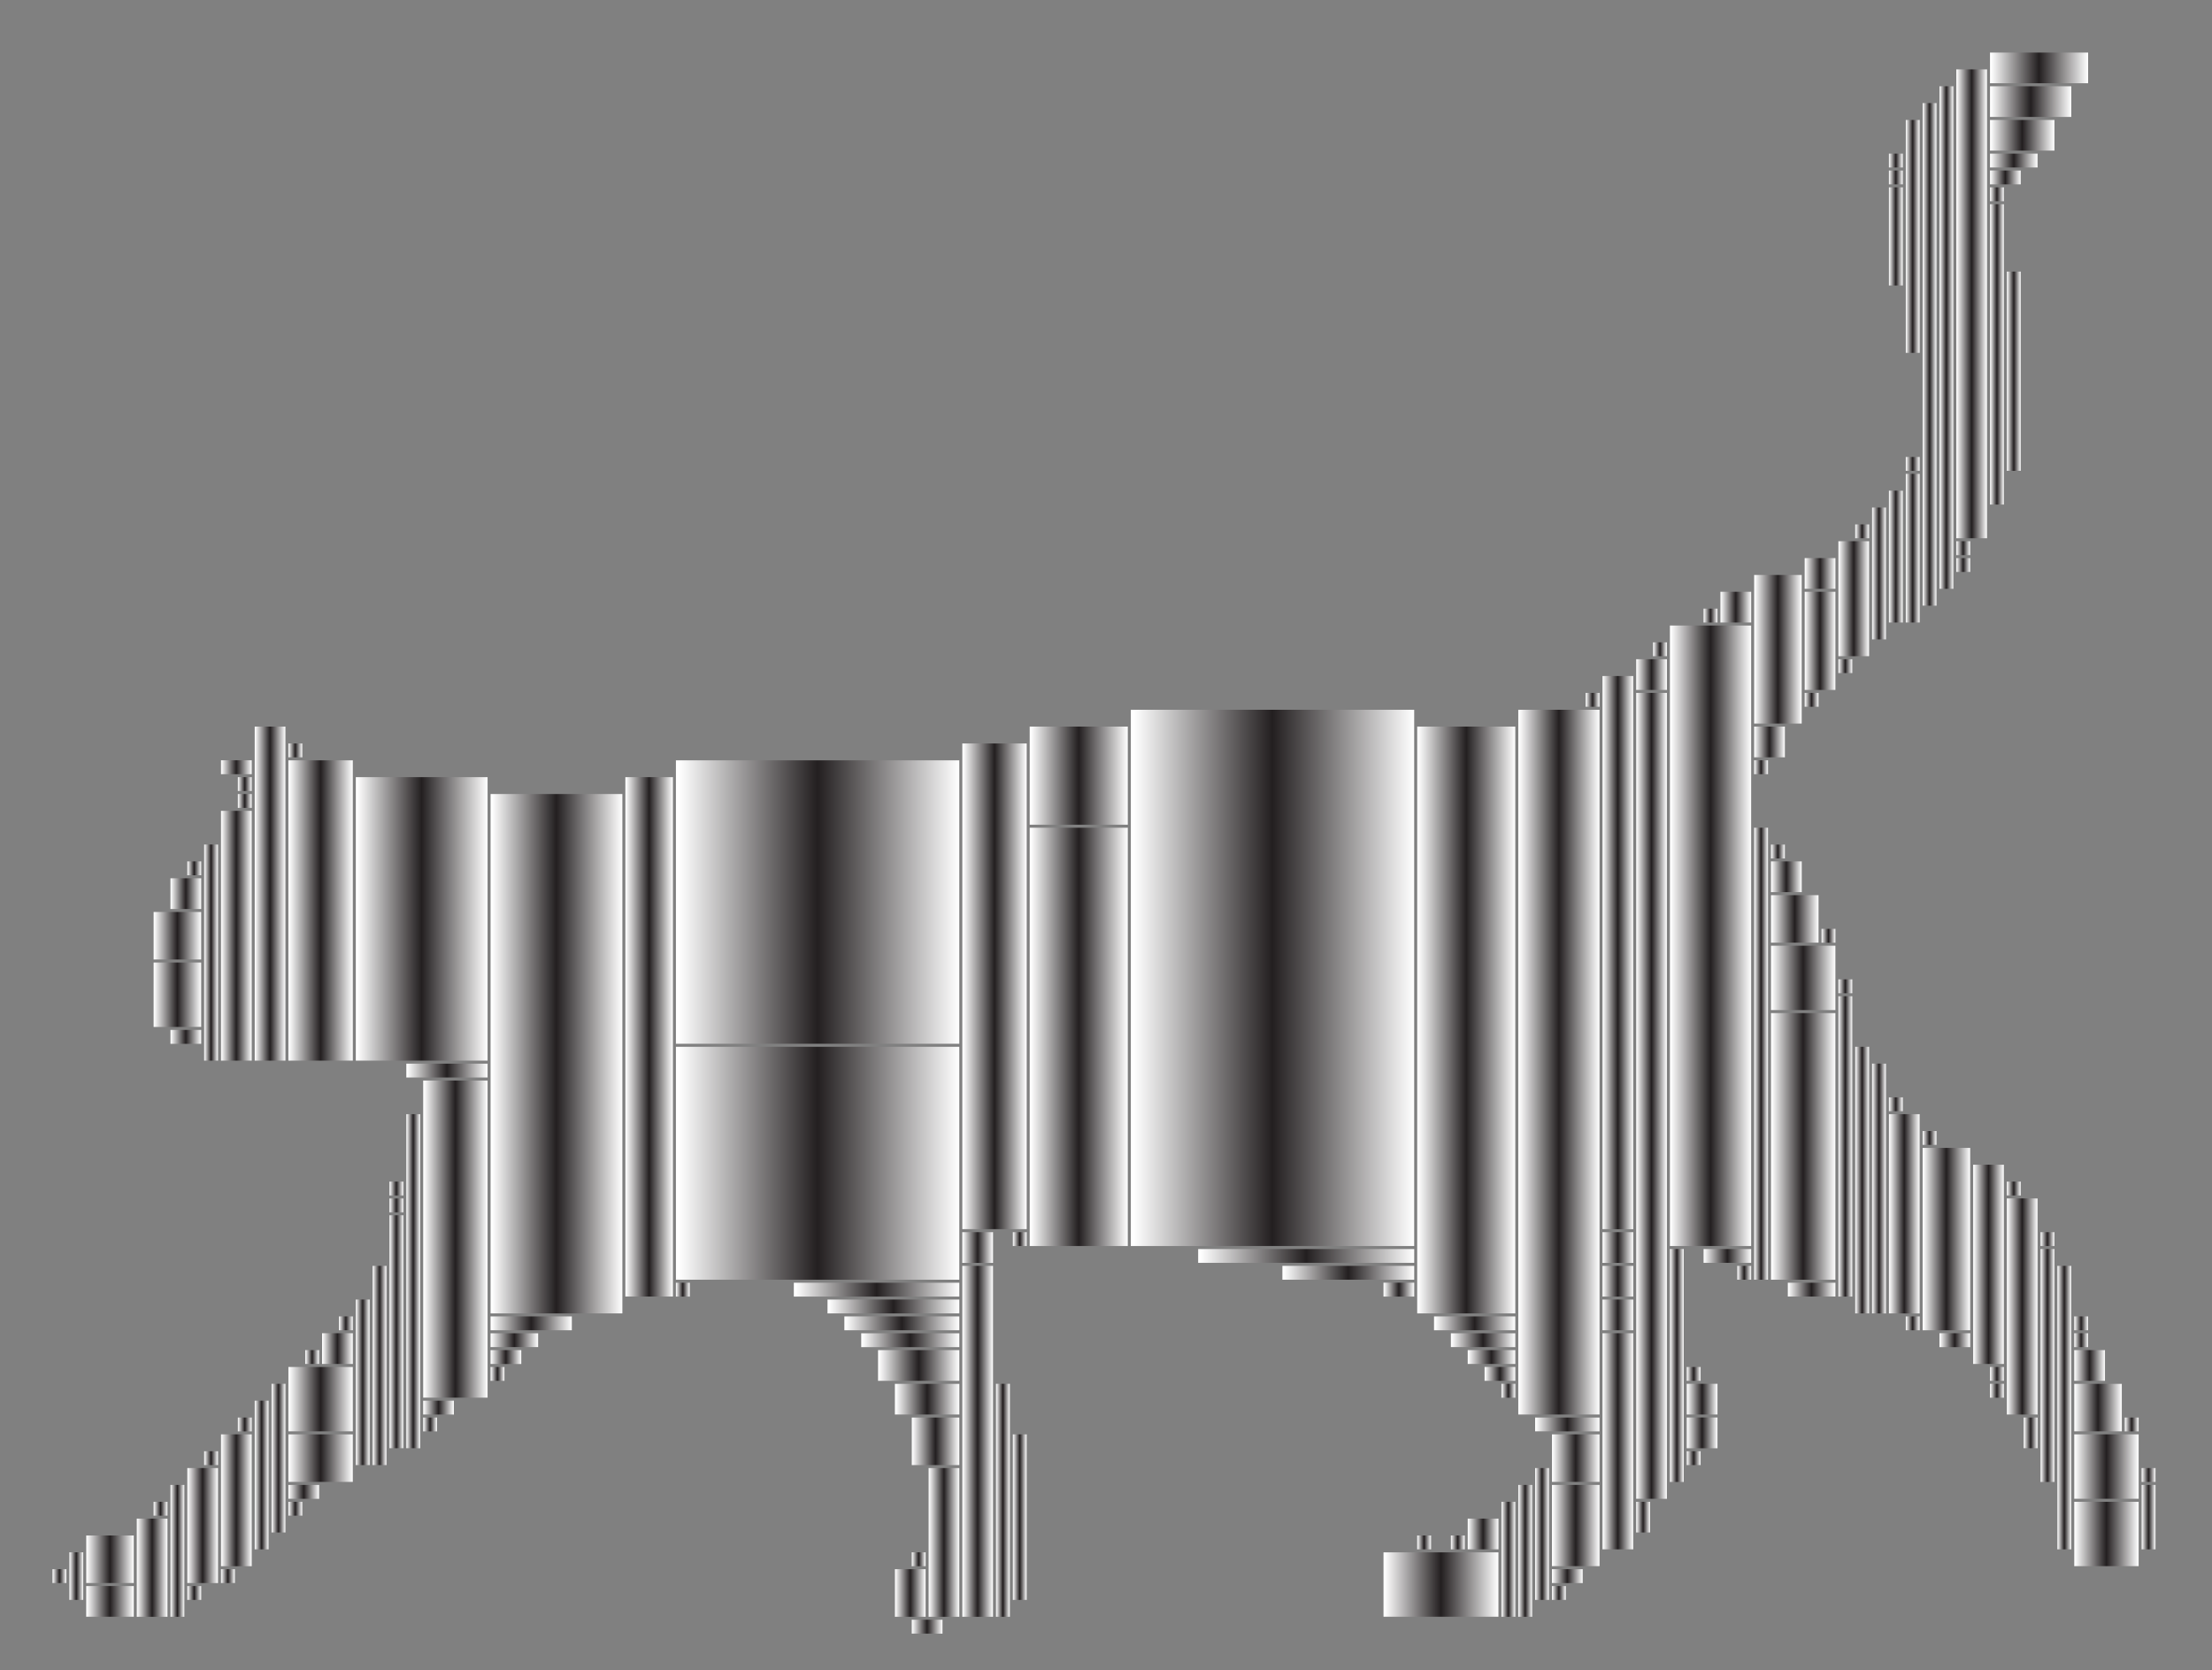 <?xml version="1.0" encoding="utf-8"?>

<!DOCTYPE svg PUBLIC "-//W3C//DTD SVG 1.1//EN" "http://www.w3.org/Graphics/SVG/1.1/DTD/svg11.dtd">
<svg version="1.1" id="Layer_1" xmlns="http://www.w3.org/2000/svg" xmlns:xlink="http://www.w3.org/1999/xlink" x="0px" y="0px"
	 viewBox="0 0 2232 1685" enable-background="new 0 0 2232 1685" xml:space="preserve">
<rect x="0" y="0" width="2232" height="1685" fill="#808080" stroke="none"/>
<g>
	<linearGradient id="SVGID_1_" gradientUnits="userSpaceOnUse" x1="2007.98" y1="68.5" x2="2107.02" y2="68.5">
		<stop  offset="0.011" style="stop-color:#FFFFFF"/>
		<stop  offset="0.5" style="stop-color:#231F20"/>
		<stop  offset="1" style="stop-color:#FFFFFF"/>
	</linearGradient>
	<path fill="url(#SVGID_1_)" d="M2007.99,53.02c33.01-0.04,66.01-0.04,99.03-0.01c-0.05,10.32-0.06,20.65-0.01,30.97
		c-33.02,0.04-66.03,0.04-99.03,0.01C2007.98,73.66,2007.99,63.34,2007.99,53.02z"/>
	<linearGradient id="SVGID_2_" gradientUnits="userSpaceOnUse" x1="1973.992" y1="306.5" x2="2005" y2="306.5">
		<stop  offset="0.011" style="stop-color:#FFFFFF"/>
		<stop  offset="0.5" style="stop-color:#231F20"/>
		<stop  offset="1" style="stop-color:#FFFFFF"/>
	</linearGradient>
	<path fill="url(#SVGID_2_)" d="M1974.01,69.98c10.3,0.02,20.63,0.03,30.97,0.02c0.03,157.67,0.02,315.34,0.01,473.02
		c-10.35-0.03-20.67-0.04-30.97-0.02C1973.98,385.33,1973.99,227.66,1974.01,69.98z"/>
	<linearGradient id="SVGID_3_" gradientUnits="userSpaceOnUse" x1="1956.995" y1="340.5" x2="1971.005" y2="340.5">
		<stop  offset="0.011" style="stop-color:#FFFFFF"/>
		<stop  offset="0.5" style="stop-color:#231F20"/>
		<stop  offset="1" style="stop-color:#FFFFFF"/>
	</linearGradient>
	<path fill="url(#SVGID_3_)" d="M1957.01,86.99c4.58,0,9.32,0.01,13.98,0.01c0.02,169,0.02,338,0,507.01
		c-4.75-0.03-9.32-0.01-13.98-0.01C1956.99,425,1956.99,256,1957.01,86.99z"/>
	<linearGradient id="SVGID_4_" gradientUnits="userSpaceOnUse" x1="2007.98" y1="102.5" x2="2090.02" y2="102.5">
		<stop  offset="0.011" style="stop-color:#FFFFFF"/>
		<stop  offset="0.5" style="stop-color:#231F20"/>
		<stop  offset="1" style="stop-color:#FFFFFF"/>
	</linearGradient>
	<path fill="url(#SVGID_4_)" d="M2008,87.01c27.33-0.03,54.67-0.03,82.02,0c-0.04,10.33-0.05,20.65-0.02,30.98
		c-27.35,0.03-54.69,0.03-82.02,0C2007.98,107.66,2007.99,97.34,2008,87.01z"/>
	<linearGradient id="SVGID_5_" gradientUnits="userSpaceOnUse" x1="1939.995" y1="357.5" x2="1954.005" y2="357.5">
		<stop  offset="0.011" style="stop-color:#FFFFFF"/>
		<stop  offset="0.5" style="stop-color:#231F20"/>
		<stop  offset="1" style="stop-color:#FFFFFF"/>
	</linearGradient>
	<path fill="url(#SVGID_5_)" d="M1940.01,103.99c4.58,0,9.32,0.01,13.98,0.01c0.02,169,0.02,338,0,507.01
		c-4.74-0.03-9.32-0.01-13.98-0.01C1939.99,442,1939.99,273,1940.01,103.99z"/>
	<linearGradient id="SVGID_6_" gradientUnits="userSpaceOnUse" x1="1922.992" y1="238.498" x2="1937" y2="238.498">
		<stop  offset="0.011" style="stop-color:#FFFFFF"/>
		<stop  offset="0.5" style="stop-color:#231F20"/>
		<stop  offset="1" style="stop-color:#FFFFFF"/>
	</linearGradient>
	<path fill="url(#SVGID_6_)" d="M1923.02,121c4.57-0.01,9.31,0,13.97,0c0.01,78.33,0.02,156.67-0.01,235c-4.74-0.01-9.31,0-13.97,0
		C1922.99,277.66,1922.98,199.33,1923.02,121z"/>
	<linearGradient id="SVGID_7_" gradientUnits="userSpaceOnUse" x1="2007.98" y1="136.5" x2="2073.02" y2="136.5">
		<stop  offset="0.011" style="stop-color:#FFFFFF"/>
		<stop  offset="0.5" style="stop-color:#231F20"/>
		<stop  offset="1" style="stop-color:#FFFFFF"/>
	</linearGradient>
	<path fill="url(#SVGID_7_)" d="M2007.99,121.02c21.67-0.06,43.34-0.04,65.03,0c-0.06,10.32-0.06,20.64-0.01,30.96
		c-21.69,0.06-43.36,0.04-65.03,0C2007.99,141.66,2008,131.34,2007.99,121.02z"/>
	<linearGradient id="SVGID_8_" gradientUnits="userSpaceOnUse" x1="1905.965" y1="161.998" x2="1920" y2="161.998">
		<stop  offset="0.011" style="stop-color:#FFFFFF"/>
		<stop  offset="0.5" style="stop-color:#231F20"/>
		<stop  offset="1" style="stop-color:#FFFFFF"/>
	</linearGradient>
	<path fill="url(#SVGID_8_)" d="M1906,155c4.59-0.01,9.34,0,14,0c-0.08,4.66,0,9.34,0,14c-4.75-0.01-9.33,0-14,0
		C1905.92,164.33,1906,159.67,1906,155z"/>
	<linearGradient id="SVGID_9_" gradientUnits="userSpaceOnUse" x1="2007.957" y1="162" x2="2056.01" y2="162">
		<stop  offset="0.011" style="stop-color:#FFFFFF"/>
		<stop  offset="0.5" style="stop-color:#231F20"/>
		<stop  offset="1" style="stop-color:#FFFFFF"/>
	</linearGradient>
	<path fill="url(#SVGID_9_)" d="M2008,155.02c15.99-0.06,31.99-0.05,48.01,0c-0.1,4.64-0.01,9.31-0.01,13.96
		c-16.02,0.06-32.02,0.05-48.01,0C2007.91,164.32,2008,159.68,2008,155.02z"/>
	<linearGradient id="SVGID_10_" gradientUnits="userSpaceOnUse" x1="1905.965" y1="178.998" x2="1920" y2="178.998">
		<stop  offset="0.011" style="stop-color:#FFFFFF"/>
		<stop  offset="0.5" style="stop-color:#231F20"/>
		<stop  offset="1" style="stop-color:#FFFFFF"/>
	</linearGradient>
	<path fill="url(#SVGID_10_)" d="M1906,172c4.59-0.01,9.34,0,14,0c-0.08,4.66,0,9.34,0,14c-4.75-0.01-9.33,0-14,0
		C1905.92,181.33,1906,176.67,1906,172z"/>
	<linearGradient id="SVGID_11_" gradientUnits="userSpaceOnUse" x1="2007.967" y1="179" x2="2039" y2="179">
		<stop  offset="0.011" style="stop-color:#FFFFFF"/>
		<stop  offset="0.5" style="stop-color:#231F20"/>
		<stop  offset="1" style="stop-color:#FFFFFF"/>
	</linearGradient>
	<path fill="url(#SVGID_11_)" d="M2008,171.98c10.31,0.02,20.64,0.03,31,0.01c-0.09,4.67,0,9.35,0,14.03
		c-10.35-0.03-20.69-0.03-31-0.01C2007.92,181.32,2008.01,176.66,2008,171.98z"/>
	<linearGradient id="SVGID_12_" gradientUnits="userSpaceOnUse" x1="1905.987" y1="238.498" x2="1920.005" y2="238.498">
		<stop  offset="0.011" style="stop-color:#FFFFFF"/>
		<stop  offset="0.5" style="stop-color:#231F20"/>
		<stop  offset="1" style="stop-color:#FFFFFF"/>
	</linearGradient>
	<path fill="url(#SVGID_12_)" d="M1906.01,189c4.58-0.01,9.32,0,13.98,0c0.02,33,0.02,66,0,99c-4.74-0.01-9.32,0-13.98,0
		C1905.98,255,1905.98,222,1906.01,189z"/>
	<linearGradient id="SVGID_13_" gradientUnits="userSpaceOnUse" x1="2007.96" y1="195.998" x2="2022" y2="195.998">
		<stop  offset="0.011" style="stop-color:#FFFFFF"/>
		<stop  offset="0.5" style="stop-color:#231F20"/>
		<stop  offset="1" style="stop-color:#FFFFFF"/>
	</linearGradient>
	<path fill="url(#SVGID_13_)" d="M2008,189c4.58-0.01,9.34,0,14,0c-0.09,4.66,0,9.34,0,14c-4.75-0.01-9.33,0-14,0
		C2007.91,198.32,2008,193.67,2008,189z"/>
	<linearGradient id="SVGID_14_" gradientUnits="userSpaceOnUse" x1="2007.995" y1="357.5" x2="2022.005" y2="357.5">
		<stop  offset="0.011" style="stop-color:#FFFFFF"/>
		<stop  offset="0.5" style="stop-color:#231F20"/>
		<stop  offset="1" style="stop-color:#FFFFFF"/>
	</linearGradient>
	<path fill="url(#SVGID_14_)" d="M2008.01,205.99c4.57,0,9.32,0.01,13.98,0.01c0.02,101,0.02,202,0,303.01
		c-4.75-0.03-9.32-0.01-13.98-0.01C2007.99,408,2007.99,307,2008.01,205.99z"/>
	<linearGradient id="SVGID_15_" gradientUnits="userSpaceOnUse" x1="2024.991" y1="374.499" x2="2039.002" y2="374.499">
		<stop  offset="0.011" style="stop-color:#FFFFFF"/>
		<stop  offset="0.5" style="stop-color:#231F20"/>
		<stop  offset="1" style="stop-color:#FFFFFF"/>
	</linearGradient>
	<path fill="url(#SVGID_15_)" d="M2025.01,274c4.58-0.01,9.32,0.01,13.98,0c0.01,67,0.02,134,0,201c-4.75-0.02-9.32,0-13.98,0
		C2024.99,408,2024.98,341,2025.01,274z"/>
	<linearGradient id="SVGID_16_" gradientUnits="userSpaceOnUse" x1="1922.965" y1="467.995" x2="1937" y2="467.995">
		<stop  offset="0.011" style="stop-color:#FFFFFF"/>
		<stop  offset="0.5" style="stop-color:#231F20"/>
		<stop  offset="1" style="stop-color:#FFFFFF"/>
	</linearGradient>
	<path fill="url(#SVGID_16_)" d="M1923,461c4.59-0.02,9.34,0,14,0c-0.08,4.65,0,9.34,0,14c-4.75-0.02-9.33,0-14,0
		C1922.92,470.31,1923,465.67,1923,461z"/>
	<linearGradient id="SVGID_17_" gradientUnits="userSpaceOnUse" x1="1922.992" y1="552.995" x2="1937.004" y2="552.995">
		<stop  offset="0.011" style="stop-color:#FFFFFF"/>
		<stop  offset="0.5" style="stop-color:#231F20"/>
		<stop  offset="1" style="stop-color:#FFFFFF"/>
	</linearGradient>
	<path fill="url(#SVGID_17_)" d="M1923.02,478c4.57-0.02,9.31,0,13.97,0c0.02,50,0.02,100-0.01,150c-4.74-0.03-9.31,0-13.97,0
		C1922.99,578,1922.98,528,1923.02,478z"/>
	<linearGradient id="SVGID_18_" gradientUnits="userSpaceOnUse" x1="1905.987" y1="561.499" x2="1920.005" y2="561.499">
		<stop  offset="0.011" style="stop-color:#FFFFFF"/>
		<stop  offset="0.5" style="stop-color:#231F20"/>
		<stop  offset="1" style="stop-color:#FFFFFF"/>
	</linearGradient>
	<path fill="url(#SVGID_18_)" d="M1906.01,494.99c4.58-0.01,9.32,0.01,13.98,0.01c0.02,44.33,0.02,88.67,0,133.01
		c-4.74-0.03-9.32-0.01-13.98-0.01C1905.98,583.66,1905.98,539.33,1906.01,494.99z"/>
	<linearGradient id="SVGID_19_" gradientUnits="userSpaceOnUse" x1="1888.987" y1="578.499" x2="1903.005" y2="578.499">
		<stop  offset="0.011" style="stop-color:#FFFFFF"/>
		<stop  offset="0.5" style="stop-color:#231F20"/>
		<stop  offset="1" style="stop-color:#FFFFFF"/>
	</linearGradient>
	<path fill="url(#SVGID_19_)" d="M1889.01,511.99c4.58-0.01,9.32,0.01,13.98,0.01c0.02,44.33,0.02,88.67,0,133.01
		c-4.74-0.04-9.32-0.01-13.98-0.01C1888.98,600.66,1888.98,556.33,1889.01,511.99z"/>
	<linearGradient id="SVGID_20_" gradientUnits="userSpaceOnUse" x1="1871.965" y1="535.995" x2="1886" y2="535.995">
		<stop  offset="0.011" style="stop-color:#FFFFFF"/>
		<stop  offset="0.5" style="stop-color:#231F20"/>
		<stop  offset="1" style="stop-color:#FFFFFF"/>
	</linearGradient>
	<path fill="url(#SVGID_20_)" d="M1872,529c4.59-0.02,9.34,0,14,0c-0.08,4.64,0,9.34,0,14c-4.75-0.02-9.33,0-14,0
		C1871.92,538.31,1872,533.67,1872,529z"/>
	<linearGradient id="SVGID_21_" gradientUnits="userSpaceOnUse" x1="1854.99" y1="604" x2="1886.002" y2="604">
		<stop  offset="0.011" style="stop-color:#FFFFFF"/>
		<stop  offset="0.5" style="stop-color:#231F20"/>
		<stop  offset="1" style="stop-color:#FFFFFF"/>
	</linearGradient>
	<path fill="url(#SVGID_21_)" d="M1855.02,545.99c10.3,0.01,20.62,0.01,30.96,0.01c0.03,38.66,0.03,77.34,0,116.01
		c-10.34-0.02-20.66-0.03-30.96-0.01C1854.98,623.33,1854.98,584.66,1855.02,545.99z"/>
	<linearGradient id="SVGID_22_" gradientUnits="userSpaceOnUse" x1="1973.965" y1="552.995" x2="1988" y2="552.995">
		<stop  offset="0.011" style="stop-color:#FFFFFF"/>
		<stop  offset="0.5" style="stop-color:#231F20"/>
		<stop  offset="1" style="stop-color:#FFFFFF"/>
	</linearGradient>
	<path fill="url(#SVGID_22_)" d="M1974,546c4.58-0.02,9.34,0,14,0c-0.08,4.64,0,9.34,0,14c-4.75-0.02-9.33,0-14,0
		C1973.92,555.31,1974,550.67,1974,546z"/>
	<linearGradient id="SVGID_23_" gradientUnits="userSpaceOnUse" x1="1820.99" y1="578.5" x2="1852.01" y2="578.5">
		<stop  offset="0.011" style="stop-color:#FFFFFF"/>
		<stop  offset="0.5" style="stop-color:#231F20"/>
		<stop  offset="1" style="stop-color:#FFFFFF"/>
	</linearGradient>
	<path fill="url(#SVGID_23_)" d="M1820.99,562.99c10.32,0.01,20.66,0.01,31.02,0c-0.04,10.34-0.04,20.67,0,31.02
		c-10.36-0.02-20.7-0.03-31.02,0C1820.99,583.66,1820.99,573.32,1820.99,562.99z"/>
	<linearGradient id="SVGID_24_" gradientUnits="userSpaceOnUse" x1="1973.965" y1="569.995" x2="1988" y2="569.995">
		<stop  offset="0.011" style="stop-color:#FFFFFF"/>
		<stop  offset="0.5" style="stop-color:#231F20"/>
		<stop  offset="1" style="stop-color:#FFFFFF"/>
	</linearGradient>
	<path fill="url(#SVGID_24_)" d="M1974,563c4.58-0.02,9.34,0,14,0c-0.08,4.64,0,9.34,0,14c-4.75-0.02-9.33,0-14,0
		C1973.92,572.31,1974,567.67,1974,563z"/>
	<linearGradient id="SVGID_25_" gradientUnits="userSpaceOnUse" x1="1769.992" y1="654.996" x2="1818.004" y2="654.996">
		<stop  offset="0.011" style="stop-color:#FFFFFF"/>
		<stop  offset="0.5" style="stop-color:#231F20"/>
		<stop  offset="1" style="stop-color:#FFFFFF"/>
	</linearGradient>
	<path fill="url(#SVGID_25_)" d="M1770.02,580.03c15.98-0.07,31.97-0.07,47.97-0.01c0.01,49.98,0.03,99.96-0.01,149.95
		c-16,0.06-31.99,0.06-47.97,0.01C1769.99,680,1769.98,630.01,1770.02,580.03z"/>
	<linearGradient id="SVGID_26_" gradientUnits="userSpaceOnUse" x1="1735.99" y1="612.5" x2="1767.01" y2="612.5">
		<stop  offset="0.011" style="stop-color:#FFFFFF"/>
		<stop  offset="0.5" style="stop-color:#231F20"/>
		<stop  offset="1" style="stop-color:#FFFFFF"/>
	</linearGradient>
	<path fill="url(#SVGID_26_)" d="M1735.99,596.99c10.32,0.01,20.66,0.01,31.02,0c-0.04,10.34-0.04,20.67,0,31.02
		c-10.36-0.02-20.7-0.03-31.02,0C1735.99,617.66,1735.99,607.32,1735.99,596.99z"/>
	<linearGradient id="SVGID_27_" gradientUnits="userSpaceOnUse" x1="1820.985" y1="646.5" x2="1852.004" y2="646.5">
		<stop  offset="0.011" style="stop-color:#FFFFFF"/>
		<stop  offset="0.5" style="stop-color:#231F20"/>
		<stop  offset="1" style="stop-color:#FFFFFF"/>
	</linearGradient>
	<path fill="url(#SVGID_27_)" d="M1821.01,596.98c10.31,0.02,20.63,0.03,30.97,0.01c0.03,33.01,0.03,66.02,0.01,99.03
		c-10.34-0.03-20.67-0.04-30.97-0.01C1820.97,663,1820.98,629.99,1821.01,596.98z"/>
	<linearGradient id="SVGID_28_" gradientUnits="userSpaceOnUse" x1="1718.969" y1="620.993" x2="1733" y2="620.993">
		<stop  offset="0.011" style="stop-color:#FFFFFF"/>
		<stop  offset="0.5" style="stop-color:#231F20"/>
		<stop  offset="1" style="stop-color:#FFFFFF"/>
	</linearGradient>
	<path fill="url(#SVGID_28_)" d="M1719,614c4.59-0.03,9.34,0,14,0c-0.07,4.64,0,9.34,0,14c-4.74-0.03-9.33,0-14,0
		C1718.93,623.31,1719,618.67,1719,614z"/>
	<linearGradient id="SVGID_29_" gradientUnits="userSpaceOnUse" x1="1684.996" y1="944" x2="1767" y2="944">
		<stop  offset="0.011" style="stop-color:#FFFFFF"/>
		<stop  offset="0.5" style="stop-color:#231F20"/>
		<stop  offset="1" style="stop-color:#FFFFFF"/>
	</linearGradient>
	<path fill="url(#SVGID_29_)" d="M1685.02,631.01c27.31-0.03,54.64-0.03,81.97,0c0.01,208.66,0.02,417.32-0.01,625.98
		c-27.33,0.03-54.65,0.03-81.97,0C1685,1048.33,1684.98,839.67,1685.02,631.01z"/>
	<linearGradient id="SVGID_30_" gradientUnits="userSpaceOnUse" x1="1667.969" y1="654.993" x2="1682" y2="654.993">
		<stop  offset="0.011" style="stop-color:#FFFFFF"/>
		<stop  offset="0.5" style="stop-color:#231F20"/>
		<stop  offset="1" style="stop-color:#FFFFFF"/>
	</linearGradient>
	<path fill="url(#SVGID_30_)" d="M1668,648c4.6-0.03,9.34,0,14,0c-0.07,4.64,0,9.34,0,14c-4.74-0.03-9.33,0-14,0
		C1667.93,657.31,1668,652.67,1668,648z"/>
	<linearGradient id="SVGID_31_" gradientUnits="userSpaceOnUse" x1="1650.99" y1="680.5" x2="1682.01" y2="680.5">
		<stop  offset="0.011" style="stop-color:#FFFFFF"/>
		<stop  offset="0.5" style="stop-color:#231F20"/>
		<stop  offset="1" style="stop-color:#FFFFFF"/>
	</linearGradient>
	<path fill="url(#SVGID_31_)" d="M1650.99,664.99c10.33,0.01,20.66,0.01,31.02,0c-0.03,10.34-0.04,20.67,0,31.02
		c-10.36-0.02-20.7-0.03-31.02,0C1650.99,685.66,1650.99,675.32,1650.99,664.99z"/>
	<linearGradient id="SVGID_32_" gradientUnits="userSpaceOnUse" x1="1854.965" y1="671.993" x2="1869" y2="671.993">
		<stop  offset="0.011" style="stop-color:#FFFFFF"/>
		<stop  offset="0.5" style="stop-color:#231F20"/>
		<stop  offset="1" style="stop-color:#FFFFFF"/>
	</linearGradient>
	<path fill="url(#SVGID_32_)" d="M1855,665c4.59-0.03,9.34,0,14,0c-0.08,4.64,0,9.34,0,14c-4.75-0.03-9.33,0-14,0
		C1854.92,674.3,1855,669.67,1855,665z"/>
	<linearGradient id="SVGID_33_" gradientUnits="userSpaceOnUse" x1="1616.992" y1="961" x2="1648" y2="961">
		<stop  offset="0.011" style="stop-color:#FFFFFF"/>
		<stop  offset="0.5" style="stop-color:#231F20"/>
		<stop  offset="1" style="stop-color:#FFFFFF"/>
	</linearGradient>
	<path fill="url(#SVGID_33_)" d="M1617.01,681.98c10.31,0.02,20.63,0.02,30.97,0.02c0.03,186,0.02,372.01,0.01,558.02
		c-10.34-0.04-20.67-0.05-30.97-0.02C1616.98,1054,1616.99,867.99,1617.01,681.98z"/>
	<linearGradient id="SVGID_34_" gradientUnits="userSpaceOnUse" x1="1599.969" y1="705.993" x2="1614" y2="705.993">
		<stop  offset="0.011" style="stop-color:#FFFFFF"/>
		<stop  offset="0.5" style="stop-color:#231F20"/>
		<stop  offset="1" style="stop-color:#FFFFFF"/>
	</linearGradient>
	<path fill="url(#SVGID_34_)" d="M1600,699c4.6-0.03,9.34,0,14,0c-0.07,4.64,0,9.34,0,14c-4.74-0.03-9.33,0-14,0
		C1599.93,708.3,1600,703.67,1600,699z"/>
	<linearGradient id="SVGID_35_" gradientUnits="userSpaceOnUse" x1="1650.996" y1="1105.5" x2="1682" y2="1105.5">
		<stop  offset="0.011" style="stop-color:#FFFFFF"/>
		<stop  offset="0.5" style="stop-color:#231F20"/>
		<stop  offset="1" style="stop-color:#FFFFFF"/>
	</linearGradient>
	<path fill="url(#SVGID_35_)" d="M1651.01,698.98c10.31,0.02,20.63,0.02,30.97,0.02c0.03,271,0.02,542.01,0.01,813.02
		c-10.34-0.04-20.67-0.05-30.97-0.02C1650.99,1241,1650.99,969.99,1651.01,698.98z"/>
	<linearGradient id="SVGID_36_" gradientUnits="userSpaceOnUse" x1="1820.965" y1="705.993" x2="1835" y2="705.993">
		<stop  offset="0.011" style="stop-color:#FFFFFF"/>
		<stop  offset="0.5" style="stop-color:#231F20"/>
		<stop  offset="1" style="stop-color:#FFFFFF"/>
	</linearGradient>
	<path fill="url(#SVGID_36_)" d="M1821,699c4.59-0.03,9.34,0,14,0c-0.08,4.64,0,9.34,0,14c-4.74-0.03-9.33,0-14,0
		C1820.92,708.3,1821,703.67,1821,699z"/>
	<linearGradient id="SVGID_37_" gradientUnits="userSpaceOnUse" x1="1140.998" y1="986.5" x2="1427.002" y2="986.5">
		<stop  offset="0.011" style="stop-color:#FFFFFF"/>
		<stop  offset="0.5" style="stop-color:#231F20"/>
		<stop  offset="1" style="stop-color:#FFFFFF"/>
	</linearGradient>
	<path fill="url(#SVGID_37_)" d="M1141.02,716.02c95.32-0.03,190.64-0.03,285.96,0c0.03,180.32,0.03,360.64,0,540.96
		c-95.32,0.03-190.64,0.03-285.96,0C1140.99,1076.66,1140.99,896.34,1141.02,716.02z"/>
	<linearGradient id="SVGID_38_" gradientUnits="userSpaceOnUse" x1="1531.996" y1="1071.498" x2="1614" y2="1071.498">
		<stop  offset="0.011" style="stop-color:#FFFFFF"/>
		<stop  offset="0.5" style="stop-color:#231F20"/>
		<stop  offset="1" style="stop-color:#FFFFFF"/>
	</linearGradient>
	<path fill="url(#SVGID_38_)" d="M1532.02,716.01c27.31-0.03,54.64-0.03,81.97,0c0.01,236.99,0.02,473.98-0.01,710.98
		c-27.33,0.03-54.65,0.02-81.97,0C1532,1190,1531.98,953.01,1532.02,716.01z"/>
	<linearGradient id="SVGID_39_" gradientUnits="userSpaceOnUse" x1="256.996" y1="901.5" x2="288.004" y2="901.5">
		<stop  offset="0.011" style="stop-color:#FFFFFF"/>
		<stop  offset="0.5" style="stop-color:#231F20"/>
		<stop  offset="1" style="stop-color:#FFFFFF"/>
	</linearGradient>
	<path fill="url(#SVGID_39_)" d="M257.01,732.98c10.32,0.01,20.65,0.02,30.97,0.02c0.03,112.34,0.03,224.68,0.01,337.02
		c-10.33-0.03-20.65-0.04-30.97-0.02C256.99,957.66,256.99,845.32,257.01,732.98z"/>
	<linearGradient id="SVGID_40_" gradientUnits="userSpaceOnUse" x1="1038.987" y1="782.498" x2="1138.005" y2="782.498">
		<stop  offset="0.011" style="stop-color:#FFFFFF"/>
		<stop  offset="0.5" style="stop-color:#231F20"/>
		<stop  offset="1" style="stop-color:#FFFFFF"/>
	</linearGradient>
	<path fill="url(#SVGID_40_)" d="M1039.01,733.01c32.99-0.03,65.98-0.03,98.98,0c0.02,32.99,0.02,65.98,0,98.98
		c-33,0.02-65.99,0.03-98.98,0C1038.98,798.99,1038.98,766,1039.01,733.01z"/>
	<linearGradient id="SVGID_41_" gradientUnits="userSpaceOnUse" x1="1429.995" y1="1028.998" x2="1529.005" y2="1028.998">
		<stop  offset="0.011" style="stop-color:#FFFFFF"/>
		<stop  offset="0.5" style="stop-color:#231F20"/>
		<stop  offset="1" style="stop-color:#FFFFFF"/>
	</linearGradient>
	<path fill="url(#SVGID_41_)" d="M1430.01,733.01c32.99-0.02,65.98-0.03,98.98,0c0.02,197.33,0.02,394.65,0,591.98
		c-33,0.02-65.99,0.02-98.98,0C1429.99,1127.66,1429.99,930.34,1430.01,733.01z"/>
	<linearGradient id="SVGID_42_" gradientUnits="userSpaceOnUse" x1="1769.99" y1="748.5" x2="1801.01" y2="748.5">
		<stop  offset="0.011" style="stop-color:#FFFFFF"/>
		<stop  offset="0.5" style="stop-color:#231F20"/>
		<stop  offset="1" style="stop-color:#FFFFFF"/>
	</linearGradient>
	<path fill="url(#SVGID_42_)" d="M1769.99,732.99c10.32,0.01,20.66,0.01,31.02,0c-0.04,10.34-0.04,20.67,0,31.02
		c-10.36-0.02-20.7-0.03-31.02,0C1769.99,753.66,1769.99,743.32,1769.99,732.99z"/>
	<linearGradient id="SVGID_43_" gradientUnits="userSpaceOnUse" x1="290.995" y1="756.993" x2="305" y2="756.993">
		<stop  offset="0.011" style="stop-color:#FFFFFF"/>
		<stop  offset="0.5" style="stop-color:#231F20"/>
		<stop  offset="1" style="stop-color:#FFFFFF"/>
	</linearGradient>
	<path fill="url(#SVGID_43_)" d="M291,750c4.65-0.03,9.34,0,14,0c-0.01,4.63,0,9.34,0,14c-4.68-0.03-9.33,0-14,0
		C290.99,759.3,291,754.67,291,750z"/>
	<linearGradient id="SVGID_44_" gradientUnits="userSpaceOnUse" x1="970.997" y1="994.996" x2="1036.002" y2="994.996">
		<stop  offset="0.011" style="stop-color:#FFFFFF"/>
		<stop  offset="0.5" style="stop-color:#231F20"/>
		<stop  offset="1" style="stop-color:#FFFFFF"/>
	</linearGradient>
	<path fill="url(#SVGID_44_)" d="M971.02,750.02c21.65-0.05,43.3-0.05,64.96,0c0.03,163.32,0.03,326.64,0,489.96
		c-21.66,0.04-43.31,0.04-64.96,0C970.99,1076.66,970.99,913.34,971.02,750.02z"/>
	<linearGradient id="SVGID_45_" gradientUnits="userSpaceOnUse" x1="222.996" y1="774" x2="254" y2="774">
		<stop  offset="0.011" style="stop-color:#FFFFFF"/>
		<stop  offset="0.5" style="stop-color:#231F20"/>
		<stop  offset="1" style="stop-color:#FFFFFF"/>
	</linearGradient>
	<path fill="url(#SVGID_45_)" d="M223,766.98c10.33,0.02,20.66,0.02,31,0.01c-0.01,4.65,0,9.35,0,14.03
		c-10.34-0.03-20.67-0.04-31-0.01C222.99,776.3,223,771.66,223,766.98z"/>
	<linearGradient id="SVGID_46_" gradientUnits="userSpaceOnUse" x1="290.993" y1="918.498" x2="356.004" y2="918.498">
		<stop  offset="0.011" style="stop-color:#FFFFFF"/>
		<stop  offset="0.5" style="stop-color:#231F20"/>
		<stop  offset="1" style="stop-color:#FFFFFF"/>
	</linearGradient>
	<path fill="url(#SVGID_46_)" d="M291.01,767.01c21.66-0.04,43.31-0.04,64.97,0.01c0.04,100.99,0.02,201.98,0.01,302.97
		c-21.66,0.04-43.32,0.03-64.97-0.01C290.98,968.99,290.99,868,291.01,767.01z"/>
	<linearGradient id="SVGID_47_" gradientUnits="userSpaceOnUse" x1="681.997" y1="910" x2="968.003" y2="910">
		<stop  offset="0.011" style="stop-color:#FFFFFF"/>
		<stop  offset="0.5" style="stop-color:#231F20"/>
		<stop  offset="1" style="stop-color:#FFFFFF"/>
	</linearGradient>
	<path fill="url(#SVGID_47_)" d="M682.02,767.02c95.32-0.03,190.64-0.03,285.96,0c0.03,95.32,0.03,190.64,0,285.96
		c-95.32,0.03-190.64,0.03-285.96,0C681.99,957.66,681.99,862.34,682.02,767.02z"/>
	<linearGradient id="SVGID_48_" gradientUnits="userSpaceOnUse" x1="1769.965" y1="773.993" x2="1784" y2="773.993">
		<stop  offset="0.011" style="stop-color:#FFFFFF"/>
		<stop  offset="0.5" style="stop-color:#231F20"/>
		<stop  offset="1" style="stop-color:#FFFFFF"/>
	</linearGradient>
	<path fill="url(#SVGID_48_)" d="M1770,767c4.59-0.03,9.34,0,14,0c-0.08,4.63,0,9.34,0,14c-4.74-0.03-9.33,0-14,0
		C1769.92,776.3,1770,771.67,1770,767z"/>
	<linearGradient id="SVGID_49_" gradientUnits="userSpaceOnUse" x1="239.996" y1="790.993" x2="254" y2="790.993">
		<stop  offset="0.011" style="stop-color:#FFFFFF"/>
		<stop  offset="0.5" style="stop-color:#231F20"/>
		<stop  offset="1" style="stop-color:#FFFFFF"/>
	</linearGradient>
	<path fill="url(#SVGID_49_)" d="M240,784c4.66-0.03,9.34,0,14,0c-0.01,4.63,0,9.34,0,14c-4.68-0.03-9.33,0-14,0
		C239.99,793.3,240,788.67,240,784z"/>
	<linearGradient id="SVGID_50_" gradientUnits="userSpaceOnUse" x1="358.996" y1="927" x2="492.004" y2="927">
		<stop  offset="0.011" style="stop-color:#FFFFFF"/>
		<stop  offset="0.5" style="stop-color:#231F20"/>
		<stop  offset="1" style="stop-color:#FFFFFF"/>
	</linearGradient>
	<path fill="url(#SVGID_50_)" d="M359.02,784.02c44.32-0.04,88.64-0.03,132.97-0.01c0.01,95.32,0.03,190.65-0.01,285.97
		c-44.32,0.04-88.65,0.03-132.97,0.01C359,974.66,358.98,879.34,359.02,784.02z"/>
	<linearGradient id="SVGID_51_" gradientUnits="userSpaceOnUse" x1="630.995" y1="1045.993" x2="679.005" y2="1045.993">
		<stop  offset="0.011" style="stop-color:#FFFFFF"/>
		<stop  offset="0.5" style="stop-color:#231F20"/>
		<stop  offset="1" style="stop-color:#FFFFFF"/>
	</linearGradient>
	<path fill="url(#SVGID_51_)" d="M631.01,784.02c15.99-0.07,31.98-0.06,47.98,0c0.02,174.65,0.02,349.3,0,523.96
		c-16,0.05-31.99,0.04-47.98,0C630.99,1133.33,630.99,958.67,631.01,784.02z"/>
	<linearGradient id="SVGID_52_" gradientUnits="userSpaceOnUse" x1="239.996" y1="807.993" x2="254" y2="807.993">
		<stop  offset="0.011" style="stop-color:#FFFFFF"/>
		<stop  offset="0.5" style="stop-color:#231F20"/>
		<stop  offset="1" style="stop-color:#FFFFFF"/>
	</linearGradient>
	<path fill="url(#SVGID_52_)" d="M240,801c4.66-0.03,9.34,0,14,0c-0.01,4.63,0,9.34,0,14c-4.68-0.03-9.33,0-14,0
		C239.99,810.3,240,805.67,240,801z"/>
	<linearGradient id="SVGID_53_" gradientUnits="userSpaceOnUse" x1="494.995" y1="1062.998" x2="628.005" y2="1062.998">
		<stop  offset="0.011" style="stop-color:#FFFFFF"/>
		<stop  offset="0.5" style="stop-color:#231F20"/>
		<stop  offset="1" style="stop-color:#FFFFFF"/>
	</linearGradient>
	<path fill="url(#SVGID_53_)" d="M495.01,801.01c44.33-0.02,88.65-0.03,132.98,0c0.02,174.66,0.02,349.32,0,523.98
		c-44.33,0.02-88.66,0.02-132.98,0C494.99,1150.33,494.99,975.67,495.01,801.01z"/>
	<linearGradient id="SVGID_54_" gradientUnits="userSpaceOnUse" x1="222.996" y1="944" x2="254.004" y2="944">
		<stop  offset="0.011" style="stop-color:#FFFFFF"/>
		<stop  offset="0.5" style="stop-color:#231F20"/>
		<stop  offset="1" style="stop-color:#FFFFFF"/>
	</linearGradient>
	<path fill="url(#SVGID_54_)" d="M223.01,817.98c10.32,0.01,20.65,0.02,30.97,0.02c0.03,84,0.03,168.01,0.01,252.02
		c-10.33-0.03-20.65-0.04-30.97-0.02C222.99,985.99,222.99,901.99,223.01,817.98z"/>
	<linearGradient id="SVGID_55_" gradientUnits="userSpaceOnUse" x1="1038.995" y1="1046" x2="1138.005" y2="1046">
		<stop  offset="0.011" style="stop-color:#FFFFFF"/>
		<stop  offset="0.5" style="stop-color:#231F20"/>
		<stop  offset="1" style="stop-color:#FFFFFF"/>
	</linearGradient>
	<path fill="url(#SVGID_55_)" d="M1039.01,835.01c32.99-0.02,65.98-0.03,98.98,0c0.02,140.66,0.02,281.32,0,421.98
		c-33,0.02-65.99,0.03-98.98,0C1038.99,1116.33,1038.99,975.67,1039.01,835.01z"/>
	<linearGradient id="SVGID_56_" gradientUnits="userSpaceOnUse" x1="1769.995" y1="1062.994" x2="1784.002" y2="1062.994">
		<stop  offset="0.011" style="stop-color:#FFFFFF"/>
		<stop  offset="0.5" style="stop-color:#231F20"/>
		<stop  offset="1" style="stop-color:#FFFFFF"/>
	</linearGradient>
	<path fill="url(#SVGID_56_)" d="M1770.01,835c4.59-0.03,9.32,0.01,13.98,0c0.01,152,0.02,304,0,456c-4.74-0.06-9.32,0-13.98,0
		C1769.99,1139,1769.99,987,1770.01,835z"/>
	<linearGradient id="SVGID_57_" gradientUnits="userSpaceOnUse" x1="205.995" y1="960.994" x2="220.005" y2="960.994">
		<stop  offset="0.011" style="stop-color:#FFFFFF"/>
		<stop  offset="0.5" style="stop-color:#231F20"/>
		<stop  offset="1" style="stop-color:#FFFFFF"/>
	</linearGradient>
	<path fill="url(#SVGID_57_)" d="M206.01,851.99c4.65-0.03,9.32,0.01,13.98,0.01c0.02,72.67,0.02,145.34,0,218.01
		c-4.67-0.05-9.32-0.01-13.98-0.01C205.99,997.33,205.99,924.66,206.01,851.99z"/>
	<linearGradient id="SVGID_58_" gradientUnits="userSpaceOnUse" x1="1786.965" y1="858.991" x2="1801" y2="858.991">
		<stop  offset="0.011" style="stop-color:#FFFFFF"/>
		<stop  offset="0.5" style="stop-color:#231F20"/>
		<stop  offset="1" style="stop-color:#FFFFFF"/>
	</linearGradient>
	<path fill="url(#SVGID_58_)" d="M1787,852c4.59-0.04,9.34,0,14,0c-0.08,4.63,0,9.34,0,14c-4.74-0.04-9.33,0-14,0
		C1786.92,861.3,1787,856.67,1787,852z"/>
	<linearGradient id="SVGID_59_" gradientUnits="userSpaceOnUse" x1="188.996" y1="875.991" x2="203" y2="875.991">
		<stop  offset="0.011" style="stop-color:#FFFFFF"/>
		<stop  offset="0.5" style="stop-color:#231F20"/>
		<stop  offset="1" style="stop-color:#FFFFFF"/>
	</linearGradient>
	<path fill="url(#SVGID_59_)" d="M189,869c4.66-0.04,9.34,0,14,0c-0.01,4.63,0,9.34,0,14c-4.68-0.04-9.33,0-14,0
		C188.99,878.3,189,873.67,189,869z"/>
	<linearGradient id="SVGID_60_" gradientUnits="userSpaceOnUse" x1="1786.99" y1="884.5" x2="1818.01" y2="884.5">
		<stop  offset="0.011" style="stop-color:#FFFFFF"/>
		<stop  offset="0.5" style="stop-color:#231F20"/>
		<stop  offset="1" style="stop-color:#FFFFFF"/>
	</linearGradient>
	<path fill="url(#SVGID_60_)" d="M1786.99,868.99c10.32,0.01,20.66,0.01,31.02,0c-0.04,10.33-0.04,20.67,0,31.02
		c-10.36-0.03-20.7-0.03-31.02,0C1786.99,889.66,1786.99,879.32,1786.99,868.99z"/>
	<linearGradient id="SVGID_61_" gradientUnits="userSpaceOnUse" x1="171.99" y1="901.5" x2="203.01" y2="901.5">
		<stop  offset="0.011" style="stop-color:#FFFFFF"/>
		<stop  offset="0.5" style="stop-color:#231F20"/>
		<stop  offset="1" style="stop-color:#FFFFFF"/>
	</linearGradient>
	<path fill="url(#SVGID_61_)" d="M171.99,885.99c10.34,0.01,20.68,0.01,31.02,0c-0.02,10.33-0.02,20.67,0,31.02
		c-10.35-0.03-20.68-0.03-31.02,0C172,906.66,172.01,896.32,171.99,885.99z"/>
	<linearGradient id="SVGID_62_" gradientUnits="userSpaceOnUse" x1="1786.971" y1="926.994" x2="1835.014" y2="926.994">
		<stop  offset="0.011" style="stop-color:#FFFFFF"/>
		<stop  offset="0.5" style="stop-color:#231F20"/>
		<stop  offset="1" style="stop-color:#FFFFFF"/>
	</linearGradient>
	<path fill="url(#SVGID_62_)" d="M1787.02,903.02c15.97-0.07,31.96-0.06,47.96,0c0.05,15.98,0.04,31.97,0,47.96
		c-16,0.05-31.99,0.05-47.96,0C1786.95,934.99,1786.96,919,1787.02,903.02z"/>
	<linearGradient id="SVGID_63_" gradientUnits="userSpaceOnUse" x1="154.979" y1="943.994" x2="203.021" y2="943.994">
		<stop  offset="0.011" style="stop-color:#FFFFFF"/>
		<stop  offset="0.5" style="stop-color:#231F20"/>
		<stop  offset="1" style="stop-color:#FFFFFF"/>
	</linearGradient>
	<path fill="url(#SVGID_63_)" d="M155.02,920.02c15.98-0.07,31.97-0.06,47.96,0c0.06,15.98,0.05,31.97,0,47.96
		c-15.99,0.05-31.97,0.05-47.96,0C154.96,951.99,154.97,936,155.02,920.02z"/>
	<linearGradient id="SVGID_64_" gradientUnits="userSpaceOnUse" x1="1837.965" y1="943.991" x2="1852" y2="943.991">
		<stop  offset="0.011" style="stop-color:#FFFFFF"/>
		<stop  offset="0.5" style="stop-color:#231F20"/>
		<stop  offset="1" style="stop-color:#FFFFFF"/>
	</linearGradient>
	<path fill="url(#SVGID_64_)" d="M1838,937c4.59-0.04,9.34,0,14,0c-0.08,4.63,0,9.34,0,14c-4.75-0.04-9.33,0-14,0
		C1837.92,946.29,1838,941.67,1838,937z"/>
	<linearGradient id="SVGID_65_" gradientUnits="userSpaceOnUse" x1="1786.975" y1="986.496" x2="1852.01" y2="986.496">
		<stop  offset="0.011" style="stop-color:#FFFFFF"/>
		<stop  offset="0.5" style="stop-color:#231F20"/>
		<stop  offset="1" style="stop-color:#FFFFFF"/>
	</linearGradient>
	<path fill="url(#SVGID_65_)" d="M1787.02,954.02c21.64-0.05,43.3-0.05,64.96,0c0.04,21.65,0.04,43.3,0,64.96
		c-21.66,0.04-43.32,0.04-64.96,0C1786.96,997.32,1786.96,975.67,1787.02,954.02z"/>
	<linearGradient id="SVGID_66_" gradientUnits="userSpaceOnUse" x1="154.984" y1="1003.496" x2="203.016" y2="1003.496">
		<stop  offset="0.011" style="stop-color:#FFFFFF"/>
		<stop  offset="0.5" style="stop-color:#231F20"/>
		<stop  offset="1" style="stop-color:#FFFFFF"/>
	</linearGradient>
	<path fill="url(#SVGID_66_)" d="M155.02,971.03c15.99-0.07,31.98-0.07,47.97-0.01c0.04,21.64,0.03,43.29-0.01,64.95
		c-15.99,0.06-31.98,0.06-47.97,0.01C154.97,1014.33,154.98,992.68,155.02,971.03z"/>
	<linearGradient id="SVGID_67_" gradientUnits="userSpaceOnUse" x1="1854.965" y1="994.991" x2="1869" y2="994.991">
		<stop  offset="0.011" style="stop-color:#FFFFFF"/>
		<stop  offset="0.5" style="stop-color:#231F20"/>
		<stop  offset="1" style="stop-color:#FFFFFF"/>
	</linearGradient>
	<path fill="url(#SVGID_67_)" d="M1855,988c4.59-0.04,9.34,0,14,0c-0.08,4.62,0,9.34,0,14c-4.75-0.04-9.33,0-14,0
		C1854.92,997.29,1855,992.67,1855,988z"/>
	<linearGradient id="SVGID_68_" gradientUnits="userSpaceOnUse" x1="1854.995" y1="1156.494" x2="1869.005" y2="1156.494">
		<stop  offset="0.011" style="stop-color:#FFFFFF"/>
		<stop  offset="0.5" style="stop-color:#231F20"/>
		<stop  offset="1" style="stop-color:#FFFFFF"/>
	</linearGradient>
	<path fill="url(#SVGID_68_)" d="M1855.01,1004.99c4.58-0.03,9.32,0.01,13.98,0.01c0.02,101,0.02,202,0,303.01
		c-4.74-0.06-9.32-0.01-13.98-0.01C1854.99,1207,1854.99,1105.99,1855.01,1004.99z"/>
	<linearGradient id="SVGID_69_" gradientUnits="userSpaceOnUse" x1="1786.992" y1="1156.496" x2="1852" y2="1156.496">
		<stop  offset="0.011" style="stop-color:#FFFFFF"/>
		<stop  offset="0.5" style="stop-color:#231F20"/>
		<stop  offset="1" style="stop-color:#FFFFFF"/>
	</linearGradient>
	<path fill="url(#SVGID_69_)" d="M1787.01,1022.02c21.65-0.06,43.31-0.05,64.97,0c0.03,89.65,0.02,179.31,0.01,268.96
		c-21.67,0.05-43.32,0.04-64.97,0C1786.98,1201.32,1786.99,1111.67,1787.01,1022.02z"/>
	<linearGradient id="SVGID_70_" gradientUnits="userSpaceOnUse" x1="171.996" y1="1046" x2="203" y2="1046">
		<stop  offset="0.011" style="stop-color:#FFFFFF"/>
		<stop  offset="0.5" style="stop-color:#231F20"/>
		<stop  offset="1" style="stop-color:#FFFFFF"/>
	</linearGradient>
	<path fill="url(#SVGID_70_)" d="M172,1038.98c10.33,0.01,20.66,0.02,31,0.01c-0.01,4.63,0,9.35,0,14.03
		c-10.33-0.04-20.67-0.04-31-0.01C171.99,1048.29,172,1043.66,172,1038.98z"/>
	<linearGradient id="SVGID_71_" gradientUnits="userSpaceOnUse" x1="681.997" y1="1173.5" x2="968.003" y2="1173.5">
		<stop  offset="0.011" style="stop-color:#FFFFFF"/>
		<stop  offset="0.5" style="stop-color:#231F20"/>
		<stop  offset="1" style="stop-color:#FFFFFF"/>
	</linearGradient>
	<path fill="url(#SVGID_71_)" d="M682.02,1056.02c95.32-0.03,190.64-0.03,285.96,0c0.03,78.32,0.03,156.64,0,234.96
		c-95.32,0.03-190.64,0.03-285.96,0C681.99,1212.66,681.99,1134.34,682.02,1056.02z"/>
	<linearGradient id="SVGID_72_" gradientUnits="userSpaceOnUse" x1="1871.995" y1="1190.491" x2="1886.002" y2="1190.491">
		<stop  offset="0.011" style="stop-color:#FFFFFF"/>
		<stop  offset="0.5" style="stop-color:#231F20"/>
		<stop  offset="1" style="stop-color:#FFFFFF"/>
	</linearGradient>
	<path fill="url(#SVGID_72_)" d="M1872.01,1056c4.58-0.04,9.32,0,13.98,0c0.02,89.67,0.01,179.33,0,269c-4.74-0.06-9.32,0-13.98,0
		C1871.99,1235.33,1871.99,1145.66,1872.01,1056z"/>
	<linearGradient id="SVGID_73_" gradientUnits="userSpaceOnUse" x1="409.987" y1="1079.996" x2="492.01" y2="1079.996">
		<stop  offset="0.011" style="stop-color:#FFFFFF"/>
		<stop  offset="0.5" style="stop-color:#231F20"/>
		<stop  offset="1" style="stop-color:#FFFFFF"/>
	</linearGradient>
	<path fill="url(#SVGID_73_)" d="M410,1073.01c27.33-0.03,54.67-0.04,82.01,0c-0.03,4.62-0.01,9.32-0.01,13.98
		c-27.34,0.02-54.67,0.03-82.01,0C409.98,1082.28,410,1077.67,410,1073.01z"/>
	<linearGradient id="SVGID_74_" gradientUnits="userSpaceOnUse" x1="1888.995" y1="1198.992" x2="1903.005" y2="1198.992">
		<stop  offset="0.011" style="stop-color:#FFFFFF"/>
		<stop  offset="0.5" style="stop-color:#231F20"/>
		<stop  offset="1" style="stop-color:#FFFFFF"/>
	</linearGradient>
	<path fill="url(#SVGID_74_)" d="M1889.01,1072.99c4.58-0.04,9.32,0.01,13.98,0.01c0.02,84,0.02,168,0,252.01
		c-4.74-0.06-9.32-0.01-13.98-0.01C1888.99,1241,1888.99,1156.99,1889.01,1072.99z"/>
	<linearGradient id="SVGID_75_" gradientUnits="userSpaceOnUse" x1="426.998" y1="1249.996" x2="492.002" y2="1249.996">
		<stop  offset="0.011" style="stop-color:#FFFFFF"/>
		<stop  offset="0.5" style="stop-color:#231F20"/>
		<stop  offset="1" style="stop-color:#FFFFFF"/>
	</linearGradient>
	<path fill="url(#SVGID_75_)" d="M427.02,1090.02c21.65-0.05,43.3-0.05,64.96,0c0.03,106.65,0.03,213.3,0,319.96
		c-21.66,0.04-43.31,0.04-64.96,0C426.99,1303.32,426.99,1196.67,427.02,1090.02z"/>
	<linearGradient id="SVGID_76_" gradientUnits="userSpaceOnUse" x1="1905.965" y1="1113.989" x2="1920" y2="1113.989">
		<stop  offset="0.011" style="stop-color:#FFFFFF"/>
		<stop  offset="0.5" style="stop-color:#231F20"/>
		<stop  offset="1" style="stop-color:#FFFFFF"/>
	</linearGradient>
	<path fill="url(#SVGID_76_)" d="M1906,1107c4.59-0.05,9.34,0,14,0c-0.08,4.62,0,9.34,0,14c-4.75-0.05-9.33,0-14,0
		C1905.92,1116.29,1906,1111.67,1906,1107z"/>
	<linearGradient id="SVGID_77_" gradientUnits="userSpaceOnUse" x1="409.995" y1="1292.492" x2="424.005" y2="1292.492">
		<stop  offset="0.011" style="stop-color:#FFFFFF"/>
		<stop  offset="0.5" style="stop-color:#231F20"/>
		<stop  offset="1" style="stop-color:#FFFFFF"/>
	</linearGradient>
	<path fill="url(#SVGID_77_)" d="M410.01,1123.99c4.64-0.04,9.32,0.01,13.98,0.01c0.02,112.33,0.02,224.67,0,337.01
		c-4.68-0.07-9.32-0.01-13.98-0.01C409.99,1348.66,409.99,1236.33,410.01,1123.99z"/>
	<linearGradient id="SVGID_78_" gradientUnits="userSpaceOnUse" x1="1905.99" y1="1224.5" x2="1937.002" y2="1224.5">
		<stop  offset="0.011" style="stop-color:#FFFFFF"/>
		<stop  offset="0.5" style="stop-color:#231F20"/>
		<stop  offset="1" style="stop-color:#FFFFFF"/>
	</linearGradient>
	<path fill="url(#SVGID_78_)" d="M1906.02,1123.99c10.3,0,20.62,0.01,30.96,0.01c0.03,67,0.03,134,0,201.01
		c-10.34-0.03-20.66-0.03-30.96-0.01C1905.98,1258,1905.98,1190.99,1906.02,1123.99z"/>
	<linearGradient id="SVGID_79_" gradientUnits="userSpaceOnUse" x1="1939.965" y1="1147.989" x2="1954" y2="1147.989">
		<stop  offset="0.011" style="stop-color:#FFFFFF"/>
		<stop  offset="0.5" style="stop-color:#231F20"/>
		<stop  offset="1" style="stop-color:#FFFFFF"/>
	</linearGradient>
	<path fill="url(#SVGID_79_)" d="M1940,1141c4.58-0.05,9.34,0,14,0c-0.08,4.62,0,9.34,0,14c-4.75-0.05-9.33,0-14,0
		C1939.92,1150.28,1940,1145.67,1940,1141z"/>
	<linearGradient id="SVGID_80_" gradientUnits="userSpaceOnUse" x1="1939.995" y1="1249.993" x2="1988.002" y2="1249.993">
		<stop  offset="0.011" style="stop-color:#FFFFFF"/>
		<stop  offset="0.5" style="stop-color:#231F20"/>
		<stop  offset="1" style="stop-color:#FFFFFF"/>
	</linearGradient>
	<path fill="url(#SVGID_80_)" d="M1940.01,1158.02c15.98-0.07,31.97-0.06,47.98,0c0.01,61.32,0.02,122.64,0,183.96
		c-16.01,0.05-32,0.04-47.98,0C1939.99,1280.66,1939.99,1219.34,1940.01,1158.02z"/>
	<linearGradient id="SVGID_81_" gradientUnits="userSpaceOnUse" x1="1990.99" y1="1275.5" x2="2022.002" y2="1275.5">
		<stop  offset="0.011" style="stop-color:#FFFFFF"/>
		<stop  offset="0.5" style="stop-color:#231F20"/>
		<stop  offset="1" style="stop-color:#FFFFFF"/>
	</linearGradient>
	<path fill="url(#SVGID_81_)" d="M1991.02,1174.99c10.3,0,20.62,0.01,30.96,0.01c0.03,67,0.03,134,0,201.01
		c-10.34-0.03-20.66-0.03-30.96-0.01C1990.98,1309,1990.98,1241.99,1991.02,1174.99z"/>
	<linearGradient id="SVGID_82_" gradientUnits="userSpaceOnUse" x1="392.991" y1="1198.989" x2="407" y2="1198.989">
		<stop  offset="0.011" style="stop-color:#FFFFFF"/>
		<stop  offset="0.5" style="stop-color:#231F20"/>
		<stop  offset="1" style="stop-color:#FFFFFF"/>
	</linearGradient>
	<path fill="url(#SVGID_82_)" d="M393,1192c4.65-0.05,9.34,0,14,0c-0.02,4.62,0,9.34,0,14c-4.68-0.05-9.33,0-14,0
		C392.98,1201.28,393,1196.67,393,1192z"/>
	<linearGradient id="SVGID_83_" gradientUnits="userSpaceOnUse" x1="2024.96" y1="1198.989" x2="2039" y2="1198.989">
		<stop  offset="0.011" style="stop-color:#FFFFFF"/>
		<stop  offset="0.5" style="stop-color:#231F20"/>
		<stop  offset="1" style="stop-color:#FFFFFF"/>
	</linearGradient>
	<path fill="url(#SVGID_83_)" d="M2025,1192c4.58-0.05,9.34,0,14,0c-0.09,4.62,0,9.34,0,14c-4.75-0.05-9.33,0-14,0
		C2024.91,1201.28,2025,1196.67,2025,1192z"/>
	<linearGradient id="SVGID_84_" gradientUnits="userSpaceOnUse" x1="392.991" y1="1215.989" x2="407" y2="1215.989">
		<stop  offset="0.011" style="stop-color:#FFFFFF"/>
		<stop  offset="0.5" style="stop-color:#231F20"/>
		<stop  offset="1" style="stop-color:#FFFFFF"/>
	</linearGradient>
	<path fill="url(#SVGID_84_)" d="M393,1209c4.65-0.05,9.34,0,14,0c-0.02,4.62,0,9.34,0,14c-4.68-0.05-9.33,0-14,0
		C392.98,1218.28,393,1213.67,393,1209z"/>
	<linearGradient id="SVGID_85_" gradientUnits="userSpaceOnUse" x1="2024.992" y1="1318" x2="2056" y2="1318">
		<stop  offset="0.011" style="stop-color:#FFFFFF"/>
		<stop  offset="0.5" style="stop-color:#231F20"/>
		<stop  offset="1" style="stop-color:#FFFFFF"/>
	</linearGradient>
	<path fill="url(#SVGID_85_)" d="M2025.01,1208.98c10.3,0.01,20.63,0.02,30.97,0.02c0.03,72.67,0.02,145.34,0.01,218.02
		c-10.35-0.04-20.67-0.05-30.97-0.02C2024.98,1354.33,2024.99,1281.65,2025.01,1208.98z"/>
	<linearGradient id="SVGID_86_" gradientUnits="userSpaceOnUse" x1="392.993" y1="1343.489" x2="407.007" y2="1343.489">
		<stop  offset="0.011" style="stop-color:#FFFFFF"/>
		<stop  offset="0.5" style="stop-color:#231F20"/>
		<stop  offset="1" style="stop-color:#FFFFFF"/>
	</linearGradient>
	<path fill="url(#SVGID_86_)" d="M393.02,1226c4.64-0.05,9.31,0,13.97,0c0.02,78.33,0.03,156.67-0.01,235c-4.67-0.06-9.31,0-13.97,0
		C392.99,1382.66,392.98,1304.33,393.02,1226z"/>
	<linearGradient id="SVGID_87_" gradientUnits="userSpaceOnUse" x1="970.99" y1="1258.5" x2="1002.01" y2="1258.5">
		<stop  offset="0.011" style="stop-color:#FFFFFF"/>
		<stop  offset="0.5" style="stop-color:#231F20"/>
		<stop  offset="1" style="stop-color:#FFFFFF"/>
	</linearGradient>
	<path fill="url(#SVGID_87_)" d="M970.99,1242.99c10.33,0,20.67,0.01,31.02,0c-0.03,10.33-0.03,20.67,0,31.02
		c-10.35-0.03-20.69-0.03-31.02,0C971,1263.65,971,1253.32,970.99,1242.99z"/>
	<linearGradient id="SVGID_88_" gradientUnits="userSpaceOnUse" x1="1021.982" y1="1249.989" x2="1036" y2="1249.989">
		<stop  offset="0.011" style="stop-color:#FFFFFF"/>
		<stop  offset="0.5" style="stop-color:#231F20"/>
		<stop  offset="1" style="stop-color:#FFFFFF"/>
	</linearGradient>
	<path fill="url(#SVGID_88_)" d="M1022,1243c4.62-0.05,9.34,0,14,0c-0.04,4.61,0,9.34,0,14c-4.71-0.05-9.33,0-14,0
		C1021.96,1252.28,1022,1247.67,1022,1243z"/>
	<linearGradient id="SVGID_89_" gradientUnits="userSpaceOnUse" x1="1616.99" y1="1258.5" x2="1648.01" y2="1258.5">
		<stop  offset="0.011" style="stop-color:#FFFFFF"/>
		<stop  offset="0.5" style="stop-color:#231F20"/>
		<stop  offset="1" style="stop-color:#FFFFFF"/>
	</linearGradient>
	<path fill="url(#SVGID_89_)" d="M1616.99,1242.99c10.33,0,20.66,0.01,31.02,0c-0.03,10.33-0.04,20.67,0,31.02
		c-10.36-0.03-20.7-0.03-31.02,0C1616.99,1263.65,1616.99,1253.32,1616.99,1242.99z"/>
	<linearGradient id="SVGID_90_" gradientUnits="userSpaceOnUse" x1="2058.96" y1="1249.989" x2="2073" y2="1249.989">
		<stop  offset="0.011" style="stop-color:#FFFFFF"/>
		<stop  offset="0.5" style="stop-color:#231F20"/>
		<stop  offset="1" style="stop-color:#FFFFFF"/>
	</linearGradient>
	<path fill="url(#SVGID_90_)" d="M2059,1243c4.58-0.05,9.34,0,14,0c-0.09,4.61,0,9.34,0,14c-4.75-0.05-9.33,0-14,0
		C2058.91,1252.28,2059,1247.67,2059,1243z"/>
	<linearGradient id="SVGID_91_" gradientUnits="userSpaceOnUse" x1="1208.975" y1="1267" x2="1427.01" y2="1267">
		<stop  offset="0.011" style="stop-color:#FFFFFF"/>
		<stop  offset="0.5" style="stop-color:#231F20"/>
		<stop  offset="1" style="stop-color:#FFFFFF"/>
	</linearGradient>
	<path fill="url(#SVGID_91_)" d="M1209,1260.01c72.67-0.02,145.34-0.02,218.01,0c-0.07,4.61-0.01,9.32-0.01,13.98
		c-72.67,0.02-145.34,0.02-218.01,0C1208.95,1269.28,1209,1264.67,1209,1260.01z"/>
	<linearGradient id="SVGID_92_" gradientUnits="userSpaceOnUse" x1="1684.992" y1="1377.489" x2="1699" y2="1377.489">
		<stop  offset="0.011" style="stop-color:#FFFFFF"/>
		<stop  offset="0.5" style="stop-color:#231F20"/>
		<stop  offset="1" style="stop-color:#FFFFFF"/>
	</linearGradient>
	<path fill="url(#SVGID_92_)" d="M1685.02,1260c4.58-0.05,9.31,0,13.97,0c0.01,78.33,0.02,156.67-0.01,235
		c-4.73-0.06-9.31,0-13.97,0C1684.99,1416.66,1684.98,1338.33,1685.02,1260z"/>
	<linearGradient id="SVGID_93_" gradientUnits="userSpaceOnUse" x1="1718.961" y1="1266.993" x2="1767.01" y2="1266.993">
		<stop  offset="0.011" style="stop-color:#FFFFFF"/>
		<stop  offset="0.5" style="stop-color:#231F20"/>
		<stop  offset="1" style="stop-color:#FFFFFF"/>
	</linearGradient>
	<path fill="url(#SVGID_93_)" d="M1719,1260.02c15.99-0.07,31.99-0.06,48.01,0c-0.08,4.6-0.01,9.31-0.01,13.96
		c-16.01,0.05-32.02,0.04-48.01,0C1718.92,1269.28,1719,1264.68,1719,1260.02z"/>
	<linearGradient id="SVGID_94_" gradientUnits="userSpaceOnUse" x1="2058.992" y1="1377.489" x2="2073" y2="1377.489">
		<stop  offset="0.011" style="stop-color:#FFFFFF"/>
		<stop  offset="0.5" style="stop-color:#231F20"/>
		<stop  offset="1" style="stop-color:#FFFFFF"/>
	</linearGradient>
	<path fill="url(#SVGID_94_)" d="M2059.02,1260c4.57-0.05,9.31,0,13.97,0c0.01,78.33,0.02,156.67-0.01,235
		c-4.74-0.06-9.31,0-13.97,0C2058.99,1416.66,2058.98,1338.33,2059.02,1260z"/>
	<linearGradient id="SVGID_95_" gradientUnits="userSpaceOnUse" x1="375.991" y1="1377.49" x2="390.005" y2="1377.49">
		<stop  offset="0.011" style="stop-color:#FFFFFF"/>
		<stop  offset="0.5" style="stop-color:#231F20"/>
		<stop  offset="1" style="stop-color:#FFFFFF"/>
	</linearGradient>
	<path fill="url(#SVGID_95_)" d="M376.01,1277c4.65-0.05,9.32,0.01,13.98,0c0.02,67,0.02,134,0,201c-4.68-0.06-9.32,0-13.98,0
		C375.99,1411,375.98,1344,376.01,1277z"/>
	<linearGradient id="SVGID_96_" gradientUnits="userSpaceOnUse" x1="970.992" y1="1454" x2="1002" y2="1454">
		<stop  offset="0.011" style="stop-color:#FFFFFF"/>
		<stop  offset="0.5" style="stop-color:#231F20"/>
		<stop  offset="1" style="stop-color:#FFFFFF"/>
	</linearGradient>
	<path fill="url(#SVGID_96_)" d="M971.01,1276.98c10.31,0.01,20.64,0.02,30.97,0.01c0.03,118.01,0.02,236.02,0.01,354.03
		c-10.34-0.04-20.66-0.05-30.97-0.01C970.98,1513,970.99,1394.99,971.01,1276.98z"/>
	<linearGradient id="SVGID_97_" gradientUnits="userSpaceOnUse" x1="1293.97" y1="1283.996" x2="1427.01" y2="1283.996">
		<stop  offset="0.011" style="stop-color:#FFFFFF"/>
		<stop  offset="0.5" style="stop-color:#231F20"/>
		<stop  offset="1" style="stop-color:#FFFFFF"/>
	</linearGradient>
	<path fill="url(#SVGID_97_)" d="M1294,1277.01c44.33-0.03,88.67-0.03,133.01,0c-0.07,4.61-0.01,9.32-0.01,13.98
		c-44.34,0.02-88.67,0.02-133.01,0C1293.94,1286.28,1294,1281.67,1294,1277.01z"/>
	<linearGradient id="SVGID_98_" gradientUnits="userSpaceOnUse" x1="1616.99" y1="1292.5" x2="1648.01" y2="1292.5">
		<stop  offset="0.011" style="stop-color:#FFFFFF"/>
		<stop  offset="0.5" style="stop-color:#231F20"/>
		<stop  offset="1" style="stop-color:#FFFFFF"/>
	</linearGradient>
	<path fill="url(#SVGID_98_)" d="M1616.99,1276.99c10.33,0,20.66,0.01,31.02,0c-0.03,10.33-0.04,20.67,0,31.02
		c-10.36-0.03-20.7-0.03-31.02,0C1616.99,1297.65,1616.99,1287.32,1616.99,1276.99z"/>
	<linearGradient id="SVGID_99_" gradientUnits="userSpaceOnUse" x1="1752.969" y1="1283.989" x2="1767" y2="1283.989">
		<stop  offset="0.011" style="stop-color:#FFFFFF"/>
		<stop  offset="0.5" style="stop-color:#231F20"/>
		<stop  offset="1" style="stop-color:#FFFFFF"/>
	</linearGradient>
	<path fill="url(#SVGID_99_)" d="M1753,1277c4.59-0.05,9.34,0,14,0c-0.07,4.61,0,9.34,0,14c-4.74-0.05-9.33,0-14,0
		C1752.93,1286.28,1753,1281.67,1753,1277z"/>
	<linearGradient id="SVGID_100_" gradientUnits="userSpaceOnUse" x1="2075.991" y1="1419.99" x2="2090.001" y2="1419.99">
		<stop  offset="0.011" style="stop-color:#FFFFFF"/>
		<stop  offset="0.5" style="stop-color:#231F20"/>
		<stop  offset="1" style="stop-color:#FFFFFF"/>
	</linearGradient>
	<path fill="url(#SVGID_100_)" d="M2076.01,1277c4.57-0.05,9.32,0.01,13.98,0c0.01,95.33,0.02,190.66,0,286
		c-4.75-0.07-9.32,0-13.98,0C2075.99,1467.67,2075.98,1372.33,2076.01,1277z"/>
	<linearGradient id="SVGID_101_" gradientUnits="userSpaceOnUse" x1="681.987" y1="1300.987" x2="696" y2="1300.987">
		<stop  offset="0.011" style="stop-color:#FFFFFF"/>
		<stop  offset="0.5" style="stop-color:#231F20"/>
		<stop  offset="1" style="stop-color:#FFFFFF"/>
	</linearGradient>
	<path fill="url(#SVGID_101_)" d="M682,1294c4.64-0.06,9.34,0,14,0c-0.03,4.61,0,9.34,0,14c-4.7-0.05-9.33,0-14,0
		C681.97,1303.28,682,1298.67,682,1294z"/>
	<linearGradient id="SVGID_102_" gradientUnits="userSpaceOnUse" x1="800.979" y1="1300.998" x2="968.01" y2="1300.998">
		<stop  offset="0.011" style="stop-color:#FFFFFF"/>
		<stop  offset="0.5" style="stop-color:#231F20"/>
		<stop  offset="1" style="stop-color:#FFFFFF"/>
	</linearGradient>
	<path fill="url(#SVGID_102_)" d="M801,1294.01c55.67-0.02,111.33-0.03,167.01,0c-0.05,4.61-0.01,9.32-0.01,13.98
		c-55.67,0.02-111.34,0.02-167.01,0C800.96,1303.27,801,1298.67,801,1294.01z"/>
	<linearGradient id="SVGID_103_" gradientUnits="userSpaceOnUse" x1="1395.975" y1="1301" x2="1427" y2="1301">
		<stop  offset="0.011" style="stop-color:#FFFFFF"/>
		<stop  offset="0.5" style="stop-color:#231F20"/>
		<stop  offset="1" style="stop-color:#FFFFFF"/>
	</linearGradient>
	<path fill="url(#SVGID_103_)" d="M1396,1293.98c10.32,0.01,20.65,0.02,31,0.01c-0.06,4.62,0,9.35,0,14.03
		c-10.35-0.04-20.68-0.04-31-0.01C1395.94,1303.28,1396.01,1298.66,1396,1293.98z"/>
	<linearGradient id="SVGID_104_" gradientUnits="userSpaceOnUse" x1="1803.961" y1="1300.993" x2="1852.01" y2="1300.993">
		<stop  offset="0.011" style="stop-color:#FFFFFF"/>
		<stop  offset="0.5" style="stop-color:#231F20"/>
		<stop  offset="1" style="stop-color:#FFFFFF"/>
	</linearGradient>
	<path fill="url(#SVGID_104_)" d="M1804,1294.02c15.99-0.07,31.99-0.06,48.01,0c-0.09,4.6-0.01,9.31-0.01,13.96
		c-16.02,0.05-32.02,0.04-48.01,0C1803.92,1303.27,1804,1298.68,1804,1294.02z"/>
	<linearGradient id="SVGID_105_" gradientUnits="userSpaceOnUse" x1="358.995" y1="1394.49" x2="373.005" y2="1394.49">
		<stop  offset="0.011" style="stop-color:#FFFFFF"/>
		<stop  offset="0.5" style="stop-color:#231F20"/>
		<stop  offset="1" style="stop-color:#FFFFFF"/>
	</linearGradient>
	<path fill="url(#SVGID_105_)" d="M359.01,1310.99c4.65-0.05,9.32,0.01,13.98,0.01c0.02,55.67,0.02,111.33,0,167.01
		c-4.68-0.07-9.32-0.01-13.98-0.01C358.99,1422.33,358.99,1366.66,359.01,1310.99z"/>
	<linearGradient id="SVGID_106_" gradientUnits="userSpaceOnUse" x1="834.979" y1="1317.996" x2="968.01" y2="1317.996">
		<stop  offset="0.011" style="stop-color:#FFFFFF"/>
		<stop  offset="0.5" style="stop-color:#231F20"/>
		<stop  offset="1" style="stop-color:#FFFFFF"/>
	</linearGradient>
	<path fill="url(#SVGID_106_)" d="M835,1311.01c44.33-0.03,88.67-0.03,133.01,0c-0.05,4.6-0.01,9.32-0.01,13.98
		c-44.34,0.02-88.67,0.02-133.01,0C834.96,1320.27,835,1315.67,835,1311.01z"/>
	<linearGradient id="SVGID_107_" gradientUnits="userSpaceOnUse" x1="1616.99" y1="1326.5" x2="1648.01" y2="1326.5">
		<stop  offset="0.011" style="stop-color:#FFFFFF"/>
		<stop  offset="0.5" style="stop-color:#231F20"/>
		<stop  offset="1" style="stop-color:#FFFFFF"/>
	</linearGradient>
	<path fill="url(#SVGID_107_)" d="M1616.99,1310.99c10.33,0,20.66,0.01,31.02,0c-0.03,10.33-0.04,20.67,0,31.02
		c-10.36-0.03-20.7-0.03-31.02,0C1616.99,1331.65,1616.99,1321.32,1616.99,1310.99z"/>
	<linearGradient id="SVGID_108_" gradientUnits="userSpaceOnUse" x1="341.991" y1="1334.987" x2="356" y2="1334.987">
		<stop  offset="0.011" style="stop-color:#FFFFFF"/>
		<stop  offset="0.5" style="stop-color:#231F20"/>
		<stop  offset="1" style="stop-color:#FFFFFF"/>
	</linearGradient>
	<path fill="url(#SVGID_108_)" d="M342,1328c4.65-0.06,9.34,0,14,0c-0.01,4.61,0,9.34,0,14c-4.68-0.06-9.33,0-14,0
		C341.98,1337.28,342,1332.67,342,1328z"/>
	<linearGradient id="SVGID_109_" gradientUnits="userSpaceOnUse" x1="494.987" y1="1334.996" x2="577.01" y2="1334.996">
		<stop  offset="0.011" style="stop-color:#FFFFFF"/>
		<stop  offset="0.5" style="stop-color:#231F20"/>
		<stop  offset="1" style="stop-color:#FFFFFF"/>
	</linearGradient>
	<path fill="url(#SVGID_109_)" d="M495,1328.01c27.33-0.03,54.67-0.04,82.01,0c-0.03,4.6-0.01,9.32-0.01,13.98
		c-27.34,0.02-54.67,0.03-82.01,0C494.98,1337.27,495,1332.67,495,1328.01z"/>
	<linearGradient id="SVGID_110_" gradientUnits="userSpaceOnUse" x1="851.989" y1="1334.996" x2="968" y2="1334.996">
		<stop  offset="0.011" style="stop-color:#FFFFFF"/>
		<stop  offset="0.5" style="stop-color:#231F20"/>
		<stop  offset="1" style="stop-color:#FFFFFF"/>
	</linearGradient>
	<path fill="url(#SVGID_110_)" d="M852,1328.01c38.66-0.03,77.33-0.03,116,0c-0.04,4.61,0,9.32,0,13.98
		c-38.67,0.02-77.34,0.02-116,0C851.97,1337.27,852.01,1332.67,852,1328.01z"/>
	<linearGradient id="SVGID_111_" gradientUnits="userSpaceOnUse" x1="1446.97" y1="1334.996" x2="1529.01" y2="1334.996">
		<stop  offset="0.011" style="stop-color:#FFFFFF"/>
		<stop  offset="0.5" style="stop-color:#231F20"/>
		<stop  offset="1" style="stop-color:#FFFFFF"/>
	</linearGradient>
	<path fill="url(#SVGID_111_)" d="M1447,1328.01c27.33-0.03,54.66-0.04,82.01,0c-0.07,4.6-0.01,9.32-0.01,13.98
		c-27.34,0.02-54.68,0.03-82.01,0C1446.94,1337.27,1447,1332.67,1447,1328.01z"/>
	<linearGradient id="SVGID_112_" gradientUnits="userSpaceOnUse" x1="1922.965" y1="1334.987" x2="1937" y2="1334.987">
		<stop  offset="0.011" style="stop-color:#FFFFFF"/>
		<stop  offset="0.5" style="stop-color:#231F20"/>
		<stop  offset="1" style="stop-color:#FFFFFF"/>
	</linearGradient>
	<path fill="url(#SVGID_112_)" d="M1923,1328c4.59-0.06,9.34,0,14,0c-0.08,4.61,0,9.34,0,14c-4.75-0.06-9.33,0-14,0
		C1922.92,1337.28,1923,1332.67,1923,1328z"/>
	<linearGradient id="SVGID_113_" gradientUnits="userSpaceOnUse" x1="2092.96" y1="1334.987" x2="2107" y2="1334.987">
		<stop  offset="0.011" style="stop-color:#FFFFFF"/>
		<stop  offset="0.5" style="stop-color:#231F20"/>
		<stop  offset="1" style="stop-color:#FFFFFF"/>
	</linearGradient>
	<path fill="url(#SVGID_113_)" d="M2093,1328c4.58-0.06,9.34,0,14,0c-0.09,4.61,0,9.34,0,14c-4.76-0.06-9.33,0-14,0
		C2092.91,1337.28,2093,1332.67,2093,1328z"/>
	<linearGradient id="SVGID_114_" gradientUnits="userSpaceOnUse" x1="324.99" y1="1360.5" x2="356.01" y2="1360.5">
		<stop  offset="0.011" style="stop-color:#FFFFFF"/>
		<stop  offset="0.5" style="stop-color:#231F20"/>
		<stop  offset="1" style="stop-color:#FFFFFF"/>
	</linearGradient>
	<path fill="url(#SVGID_114_)" d="M324.99,1344.99c10.34,0,20.68,0,31.02,0c-0.02,10.33-0.02,20.67,0,31.02
		c-10.35-0.03-20.68-0.03-31.02,0C325,1365.65,325.01,1355.31,324.99,1344.99z"/>
	<linearGradient id="SVGID_115_" gradientUnits="userSpaceOnUse" x1="494.987" y1="1351.993" x2="543.01" y2="1351.993">
		<stop  offset="0.011" style="stop-color:#FFFFFF"/>
		<stop  offset="0.5" style="stop-color:#231F20"/>
		<stop  offset="1" style="stop-color:#FFFFFF"/>
	</linearGradient>
	<path fill="url(#SVGID_115_)" d="M495,1345.02c16-0.07,32-0.06,48.01,0c-0.03,4.59-0.01,9.31-0.01,13.96
		c-16.01,0.05-32.01,0.04-48.01,0C494.98,1354.27,495,1349.68,495,1345.02z"/>
	<linearGradient id="SVGID_116_" gradientUnits="userSpaceOnUse" x1="868.982" y1="1351.996" x2="968" y2="1351.996">
		<stop  offset="0.011" style="stop-color:#FFFFFF"/>
		<stop  offset="0.5" style="stop-color:#231F20"/>
		<stop  offset="1" style="stop-color:#FFFFFF"/>
	</linearGradient>
	<path fill="url(#SVGID_116_)" d="M869,1345.01c33-0.03,66-0.03,99,0c-0.04,4.6,0,9.32,0,13.98c-33,0.02-66,0.02-99,0
		C868.96,1354.27,869,1349.67,869,1345.01z"/>
	<linearGradient id="SVGID_117_" gradientUnits="userSpaceOnUse" x1="1463.975" y1="1351.996" x2="1529" y2="1351.996">
		<stop  offset="0.011" style="stop-color:#FFFFFF"/>
		<stop  offset="0.5" style="stop-color:#231F20"/>
		<stop  offset="1" style="stop-color:#FFFFFF"/>
	</linearGradient>
	<path fill="url(#SVGID_117_)" d="M1464,1345.01c21.66-0.05,43.33-0.04,65,0.01c-0.06,4.6,0,9.31,0,13.97
		c-21.68,0.04-43.34,0.03-65-0.01C1463.94,1354.27,1464.01,1349.67,1464,1345.01z"/>
	<linearGradient id="SVGID_118_" gradientUnits="userSpaceOnUse" x1="1616.992" y1="1454" x2="1648" y2="1454">
		<stop  offset="0.011" style="stop-color:#FFFFFF"/>
		<stop  offset="0.5" style="stop-color:#231F20"/>
		<stop  offset="1" style="stop-color:#FFFFFF"/>
	</linearGradient>
	<path fill="url(#SVGID_118_)" d="M1617.01,1344.98c10.31,0.01,20.63,0.02,30.97,0.02c0.03,72.67,0.02,145.34,0.01,218.02
		c-10.34-0.04-20.67-0.05-30.97-0.02C1616.98,1490.33,1616.99,1417.65,1617.01,1344.98z"/>
	<linearGradient id="SVGID_119_" gradientUnits="userSpaceOnUse" x1="1956.967" y1="1352" x2="1988" y2="1352">
		<stop  offset="0.011" style="stop-color:#FFFFFF"/>
		<stop  offset="0.5" style="stop-color:#231F20"/>
		<stop  offset="1" style="stop-color:#FFFFFF"/>
	</linearGradient>
	<path fill="url(#SVGID_119_)" d="M1957,1344.98c10.31,0.01,20.64,0.02,31,0.01c-0.09,4.62,0,9.35,0,14.03
		c-10.35-0.04-20.69-0.05-31-0.01C1956.92,1354.27,1957.01,1349.66,1957,1344.98z"/>
	<linearGradient id="SVGID_120_" gradientUnits="userSpaceOnUse" x1="2092.96" y1="1351.987" x2="2107" y2="1351.987">
		<stop  offset="0.011" style="stop-color:#FFFFFF"/>
		<stop  offset="0.5" style="stop-color:#231F20"/>
		<stop  offset="1" style="stop-color:#FFFFFF"/>
	</linearGradient>
	<path fill="url(#SVGID_120_)" d="M2093,1345c4.58-0.06,9.34,0,14,0c-0.09,4.61,0,9.34,0,14c-4.76-0.06-9.33,0-14,0
		C2092.91,1354.28,2093,1349.67,2093,1345z"/>
	<linearGradient id="SVGID_121_" gradientUnits="userSpaceOnUse" x1="307.995" y1="1368.987" x2="322" y2="1368.987">
		<stop  offset="0.011" style="stop-color:#FFFFFF"/>
		<stop  offset="0.5" style="stop-color:#231F20"/>
		<stop  offset="1" style="stop-color:#FFFFFF"/>
	</linearGradient>
	<path fill="url(#SVGID_121_)" d="M308,1362c4.65-0.06,9.34,0,14,0c-0.01,4.61,0,9.34,0,14c-4.68-0.06-9.33,0-14,0
		C307.99,1371.27,308,1366.67,308,1362z"/>
	<linearGradient id="SVGID_122_" gradientUnits="userSpaceOnUse" x1="494.993" y1="1369" x2="526" y2="1369">
		<stop  offset="0.011" style="stop-color:#FFFFFF"/>
		<stop  offset="0.5" style="stop-color:#231F20"/>
		<stop  offset="1" style="stop-color:#FFFFFF"/>
	</linearGradient>
	<path fill="url(#SVGID_122_)" d="M495,1361.98c10.33,0.01,20.66,0.02,31,0.01c-0.02,4.62,0,9.35,0,14.03
		c-10.34-0.04-20.67-0.05-31-0.01C494.98,1371.27,495.01,1366.66,495,1361.98z"/>
	<linearGradient id="SVGID_123_" gradientUnits="userSpaceOnUse" x1="885.98" y1="1377.495" x2="968.02" y2="1377.495">
		<stop  offset="0.011" style="stop-color:#FFFFFF"/>
		<stop  offset="0.5" style="stop-color:#231F20"/>
		<stop  offset="1" style="stop-color:#FFFFFF"/>
	</linearGradient>
	<path fill="url(#SVGID_123_)" d="M886,1362.01c27.33-0.04,54.68-0.04,82.02,0c-0.03,10.31-0.04,20.64-0.02,30.98
		c-27.34,0.03-54.68,0.02-82.02,0C885.99,1382.65,886,1372.32,886,1362.01z"/>
	<linearGradient id="SVGID_124_" gradientUnits="userSpaceOnUse" x1="1480.97" y1="1368.993" x2="1529.01" y2="1368.993">
		<stop  offset="0.011" style="stop-color:#FFFFFF"/>
		<stop  offset="0.5" style="stop-color:#231F20"/>
		<stop  offset="1" style="stop-color:#FFFFFF"/>
	</linearGradient>
	<path fill="url(#SVGID_124_)" d="M1481,1362.02c15.99-0.07,31.99-0.06,48.01,0c-0.07,4.59-0.01,9.31-0.01,13.96
		c-16.01,0.05-32.01,0.04-48.01,0C1480.94,1371.27,1481,1366.68,1481,1362.02z"/>
	<linearGradient id="SVGID_125_" gradientUnits="userSpaceOnUse" x1="2092.986" y1="1377.5" x2="2124.01" y2="1377.5">
		<stop  offset="0.011" style="stop-color:#FFFFFF"/>
		<stop  offset="0.5" style="stop-color:#231F20"/>
		<stop  offset="1" style="stop-color:#FFFFFF"/>
	</linearGradient>
	<path fill="url(#SVGID_125_)" d="M2092.99,1361.99c10.32,0,20.66,0,31.02,0c-0.04,10.33-0.04,20.67,0,31.02
		c-10.37-0.03-20.7-0.03-31.02,0C2092.98,1382.65,2092.99,1372.31,2092.99,1361.99z"/>
	<linearGradient id="SVGID_126_" gradientUnits="userSpaceOnUse" x1="290.983" y1="1411.492" x2="356.017" y2="1411.492">
		<stop  offset="0.011" style="stop-color:#FFFFFF"/>
		<stop  offset="0.5" style="stop-color:#231F20"/>
		<stop  offset="1" style="stop-color:#FFFFFF"/>
	</linearGradient>
	<path fill="url(#SVGID_126_)" d="M291.02,1379.02c21.65-0.06,43.3-0.06,64.96,0c0.05,21.65,0.05,43.3,0,64.96
		c-21.66,0.04-43.31,0.04-64.96,0C290.97,1422.32,290.97,1400.67,291.02,1379.02z"/>
	<linearGradient id="SVGID_127_" gradientUnits="userSpaceOnUse" x1="494.991" y1="1385.987" x2="509" y2="1385.987">
		<stop  offset="0.011" style="stop-color:#FFFFFF"/>
		<stop  offset="0.5" style="stop-color:#231F20"/>
		<stop  offset="1" style="stop-color:#FFFFFF"/>
	</linearGradient>
	<path fill="url(#SVGID_127_)" d="M495,1379c4.65-0.06,9.34,0,14,0c-0.02,4.61,0,9.34,0,14c-4.69-0.06-9.33,0-14,0
		C494.98,1388.27,495,1383.67,495,1379z"/>
	<linearGradient id="SVGID_128_" gradientUnits="userSpaceOnUse" x1="1497.975" y1="1386" x2="1529" y2="1386">
		<stop  offset="0.011" style="stop-color:#FFFFFF"/>
		<stop  offset="0.5" style="stop-color:#231F20"/>
		<stop  offset="1" style="stop-color:#FFFFFF"/>
	</linearGradient>
	<path fill="url(#SVGID_128_)" d="M1498,1378.98c10.32,0.01,20.65,0.02,31,0.01c-0.07,4.62,0,9.35,0,14.03
		c-10.35-0.04-20.68-0.05-31-0.01C1497.94,1388.27,1498.01,1383.66,1498,1378.98z"/>
	<linearGradient id="SVGID_129_" gradientUnits="userSpaceOnUse" x1="1701.969" y1="1385.987" x2="1716" y2="1385.987">
		<stop  offset="0.011" style="stop-color:#FFFFFF"/>
		<stop  offset="0.5" style="stop-color:#231F20"/>
		<stop  offset="1" style="stop-color:#FFFFFF"/>
	</linearGradient>
	<path fill="url(#SVGID_129_)" d="M1702,1379c4.59-0.06,9.34,0,14,0c-0.07,4.61,0,9.34,0,14c-4.74-0.06-9.33,0-14,0
		C1701.93,1388.27,1702,1383.67,1702,1379z"/>
	<linearGradient id="SVGID_130_" gradientUnits="userSpaceOnUse" x1="2007.96" y1="1385.987" x2="2022" y2="1385.987">
		<stop  offset="0.011" style="stop-color:#FFFFFF"/>
		<stop  offset="0.5" style="stop-color:#231F20"/>
		<stop  offset="1" style="stop-color:#FFFFFF"/>
	</linearGradient>
	<path fill="url(#SVGID_130_)" d="M2008,1379c4.58-0.06,9.34,0,14,0c-0.09,4.61,0,9.34,0,14c-4.75-0.06-9.33,0-14,0
		C2007.91,1388.27,2008,1383.67,2008,1379z"/>
	<linearGradient id="SVGID_131_" gradientUnits="userSpaceOnUse" x1="273.993" y1="1470.988" x2="288.007" y2="1470.988">
		<stop  offset="0.011" style="stop-color:#FFFFFF"/>
		<stop  offset="0.5" style="stop-color:#231F20"/>
		<stop  offset="1" style="stop-color:#FFFFFF"/>
	</linearGradient>
	<path fill="url(#SVGID_131_)" d="M274.02,1396c4.64-0.06,9.31,0.01,13.97,0c0.02,50,0.03,100-0.01,150c-4.67-0.06-9.31,0-13.97,0
		C273.99,1496,273.98,1445.99,274.02,1396z"/>
	<linearGradient id="SVGID_132_" gradientUnits="userSpaceOnUse" x1="902.98" y1="1411.495" x2="968.02" y2="1411.495">
		<stop  offset="0.011" style="stop-color:#FFFFFF"/>
		<stop  offset="0.5" style="stop-color:#231F20"/>
		<stop  offset="1" style="stop-color:#FFFFFF"/>
	</linearGradient>
	<path fill="url(#SVGID_132_)" d="M902.99,1396.02c21.67-0.06,43.35-0.05,65.03,0c-0.05,10.31-0.05,20.62-0.01,30.96
		c-21.68,0.05-43.36,0.03-65.03,0C903.01,1416.64,903.01,1406.33,902.99,1396.02z"/>
	<linearGradient id="SVGID_133_" gradientUnits="userSpaceOnUse" x1="1004.992" y1="1513.488" x2="1019" y2="1513.488">
		<stop  offset="0.011" style="stop-color:#FFFFFF"/>
		<stop  offset="0.5" style="stop-color:#231F20"/>
		<stop  offset="1" style="stop-color:#FFFFFF"/>
	</linearGradient>
	<path fill="url(#SVGID_133_)" d="M1005.02,1396c4.61-0.06,9.31,0.01,13.97,0c0.01,78.33,0.02,156.67-0.01,235
		c-4.7-0.07-9.31,0-13.97,0C1004.99,1552.66,1004.98,1474.33,1005.02,1396z"/>
	<linearGradient id="SVGID_134_" gradientUnits="userSpaceOnUse" x1="1514.973" y1="1402.987" x2="1529" y2="1402.987">
		<stop  offset="0.011" style="stop-color:#FFFFFF"/>
		<stop  offset="0.5" style="stop-color:#231F20"/>
		<stop  offset="1" style="stop-color:#FFFFFF"/>
	</linearGradient>
	<path fill="url(#SVGID_134_)" d="M1515,1396c4.6-0.06,9.34,0,14,0c-0.06,4.61,0,9.34,0,14c-4.73-0.06-9.33,0-14,0
		C1514.94,1405.27,1515,1400.67,1515,1396z"/>
	<linearGradient id="SVGID_135_" gradientUnits="userSpaceOnUse" x1="1701.99" y1="1411.5" x2="1733.01" y2="1411.5">
		<stop  offset="0.011" style="stop-color:#FFFFFF"/>
		<stop  offset="0.5" style="stop-color:#231F20"/>
		<stop  offset="1" style="stop-color:#FFFFFF"/>
	</linearGradient>
	<path fill="url(#SVGID_135_)" d="M1701.99,1395.99c10.32,0,20.66,0,31.02,0c-0.03,10.33-0.04,20.66,0,31.02
		c-10.36-0.03-20.7-0.04-31.02,0C1701.99,1416.65,1701.99,1406.31,1701.99,1395.99z"/>
	<linearGradient id="SVGID_136_" gradientUnits="userSpaceOnUse" x1="2007.96" y1="1402.987" x2="2022" y2="1402.987">
		<stop  offset="0.011" style="stop-color:#FFFFFF"/>
		<stop  offset="0.5" style="stop-color:#231F20"/>
		<stop  offset="1" style="stop-color:#FFFFFF"/>
	</linearGradient>
	<path fill="url(#SVGID_136_)" d="M2008,1396c4.58-0.06,9.34,0,14,0c-0.09,4.61,0,9.34,0,14c-4.75-0.06-9.33,0-14,0
		C2007.91,1405.27,2008,1400.67,2008,1396z"/>
	<linearGradient id="SVGID_137_" gradientUnits="userSpaceOnUse" x1="2092.964" y1="1419.993" x2="2141.014" y2="1419.993">
		<stop  offset="0.011" style="stop-color:#FFFFFF"/>
		<stop  offset="0.5" style="stop-color:#231F20"/>
		<stop  offset="1" style="stop-color:#FFFFFF"/>
	</linearGradient>
	<path fill="url(#SVGID_137_)" d="M2093.02,1396.02c15.97-0.07,31.96-0.06,47.96,0c0.05,15.98,0.04,31.96,0,47.96
		c-16,0.05-31.99,0.04-47.96,0C2092.94,1427.98,2092.95,1412,2093.02,1396.02z"/>
	<linearGradient id="SVGID_138_" gradientUnits="userSpaceOnUse" x1="256.993" y1="1487.988" x2="271.007" y2="1487.988">
		<stop  offset="0.011" style="stop-color:#FFFFFF"/>
		<stop  offset="0.5" style="stop-color:#231F20"/>
		<stop  offset="1" style="stop-color:#FFFFFF"/>
	</linearGradient>
	<path fill="url(#SVGID_138_)" d="M257.02,1413c4.64-0.06,9.31,0.01,13.97,0c0.02,50,0.03,100-0.01,150c-4.67-0.07-9.31,0-13.97,0
		C256.99,1513,256.98,1462.99,257.02,1413z"/>
	<linearGradient id="SVGID_139_" gradientUnits="userSpaceOnUse" x1="426.993" y1="1420" x2="458" y2="1420">
		<stop  offset="0.011" style="stop-color:#FFFFFF"/>
		<stop  offset="0.5" style="stop-color:#231F20"/>
		<stop  offset="1" style="stop-color:#FFFFFF"/>
	</linearGradient>
	<path fill="url(#SVGID_139_)" d="M427,1412.98c10.33,0.01,20.66,0.02,31,0.01c-0.02,4.62,0,9.35,0,14.03
		c-10.34-0.04-20.67-0.05-31-0.01C426.98,1422.27,427.01,1417.66,427,1412.98z"/>
	<linearGradient id="SVGID_140_" gradientUnits="userSpaceOnUse" x1="239.996" y1="1436.987" x2="254" y2="1436.987">
		<stop  offset="0.011" style="stop-color:#FFFFFF"/>
		<stop  offset="0.5" style="stop-color:#231F20"/>
		<stop  offset="1" style="stop-color:#FFFFFF"/>
	</linearGradient>
	<path fill="url(#SVGID_140_)" d="M240,1430c4.66-0.06,9.34,0,14,0c-0.01,4.61,0,9.34,0,14c-4.68-0.06-9.33,0-14,0
		C239.99,1439.27,240,1434.67,240,1430z"/>
	<linearGradient id="SVGID_141_" gradientUnits="userSpaceOnUse" x1="426.991" y1="1436.987" x2="441" y2="1436.987">
		<stop  offset="0.011" style="stop-color:#FFFFFF"/>
		<stop  offset="0.5" style="stop-color:#231F20"/>
		<stop  offset="1" style="stop-color:#FFFFFF"/>
	</linearGradient>
	<path fill="url(#SVGID_141_)" d="M427,1430c4.65-0.06,9.34,0,14,0c-0.02,4.61,0,9.34,0,14c-4.69-0.06-9.33,0-14,0
		C426.98,1439.27,427,1434.67,427,1430z"/>
	<linearGradient id="SVGID_142_" gradientUnits="userSpaceOnUse" x1="919.971" y1="1453.993" x2="968.018" y2="1453.993">
		<stop  offset="0.011" style="stop-color:#FFFFFF"/>
		<stop  offset="0.5" style="stop-color:#231F20"/>
		<stop  offset="1" style="stop-color:#FFFFFF"/>
	</linearGradient>
	<path fill="url(#SVGID_142_)" d="M920.02,1430.02c15.98-0.07,31.97-0.06,47.96,0c0.05,15.98,0.05,31.96,0,47.96
		c-15.99,0.05-31.98,0.04-47.96,0C919.95,1461.98,919.96,1446,920.02,1430.02z"/>
	<linearGradient id="SVGID_143_" gradientUnits="userSpaceOnUse" x1="1548.971" y1="1436.996" x2="1614" y2="1436.996">
		<stop  offset="0.011" style="stop-color:#FFFFFF"/>
		<stop  offset="0.5" style="stop-color:#231F20"/>
		<stop  offset="1" style="stop-color:#FFFFFF"/>
	</linearGradient>
	<path fill="url(#SVGID_143_)" d="M1549,1430.01c21.66-0.05,43.33-0.04,65,0.01c-0.07,4.59,0,9.31,0,13.97
		c-21.68,0.04-43.34,0.03-65-0.01C1548.93,1439.26,1549.01,1434.67,1549,1430.01z"/>
	<linearGradient id="SVGID_144_" gradientUnits="userSpaceOnUse" x1="1701.99" y1="1445.5" x2="1733.01" y2="1445.5">
		<stop  offset="0.011" style="stop-color:#FFFFFF"/>
		<stop  offset="0.5" style="stop-color:#231F20"/>
		<stop  offset="1" style="stop-color:#FFFFFF"/>
	</linearGradient>
	<path fill="url(#SVGID_144_)" d="M1701.99,1429.99c10.32,0,20.66,0,31.02,0c-0.03,10.33-0.04,20.66,0,31.02
		c-10.36-0.03-20.7-0.04-31.02,0C1701.99,1450.65,1701.99,1440.31,1701.99,1429.99z"/>
	<linearGradient id="SVGID_145_" gradientUnits="userSpaceOnUse" x1="2041.98" y1="1445.488" x2="2056.02" y2="1445.488">
		<stop  offset="0.011" style="stop-color:#FFFFFF"/>
		<stop  offset="0.5" style="stop-color:#231F20"/>
		<stop  offset="1" style="stop-color:#FFFFFF"/>
	</linearGradient>
	<path fill="url(#SVGID_145_)" d="M2041.99,1430c4.59-0.06,9.35,0.01,14.03,0c-0.05,10.32-0.05,20.65-0.01,31
		c-4.77-0.06-9.35,0-14.03,0C2041.98,1450.65,2041.99,1440.32,2041.99,1430z"/>
	<linearGradient id="SVGID_146_" gradientUnits="userSpaceOnUse" x1="2143.96" y1="1436.987" x2="2158" y2="1436.987">
		<stop  offset="0.011" style="stop-color:#FFFFFF"/>
		<stop  offset="0.5" style="stop-color:#231F20"/>
		<stop  offset="1" style="stop-color:#FFFFFF"/>
	</linearGradient>
	<path fill="url(#SVGID_146_)" d="M2144,1430c4.58-0.06,9.34,0,14,0c-0.09,4.61,0,9.34,0,14c-4.76-0.06-9.33,0-14,0
		C2143.91,1439.27,2144,1434.67,2144,1430z"/>
	<linearGradient id="SVGID_147_" gradientUnits="userSpaceOnUse" x1="222.993" y1="1513.5" x2="254.007" y2="1513.5">
		<stop  offset="0.011" style="stop-color:#FFFFFF"/>
		<stop  offset="0.5" style="stop-color:#231F20"/>
		<stop  offset="1" style="stop-color:#FFFFFF"/>
	</linearGradient>
	<path fill="url(#SVGID_147_)" d="M223.01,1446.98c10.32,0.01,20.65,0.02,30.97,0.02c0.04,44.33,0.03,88.67,0.01,133.02
		c-10.33-0.04-20.65-0.05-30.97-0.02C222.98,1535.66,222.99,1491.32,223.01,1446.98z"/>
	<linearGradient id="SVGID_148_" gradientUnits="userSpaceOnUse" x1="290.976" y1="1470.994" x2="356.02" y2="1470.994">
		<stop  offset="0.011" style="stop-color:#FFFFFF"/>
		<stop  offset="0.5" style="stop-color:#231F20"/>
		<stop  offset="1" style="stop-color:#FFFFFF"/>
	</linearGradient>
	<path fill="url(#SVGID_148_)" d="M291.02,1447.01c21.65-0.05,43.3-0.04,64.95,0.01c0.06,15.98,0.07,31.97,0.01,47.97
		c-21.65,0.03-43.3,0.03-64.95-0.01C290.96,1478.98,290.96,1462.99,291.02,1447.01z"/>
	<linearGradient id="SVGID_149_" gradientUnits="userSpaceOnUse" x1="1021.991" y1="1530.49" x2="1036.005" y2="1530.49">
		<stop  offset="0.011" style="stop-color:#FFFFFF"/>
		<stop  offset="0.5" style="stop-color:#231F20"/>
		<stop  offset="1" style="stop-color:#FFFFFF"/>
	</linearGradient>
	<path fill="url(#SVGID_149_)" d="M1022.01,1446.99c4.62-0.05,9.32,0.01,13.98,0.01c0.02,55.67,0.02,111.33,0,167.01
		c-4.71-0.08-9.32-0.01-13.98-0.01C1021.99,1558.33,1021.98,1502.66,1022.01,1446.99z"/>
	<linearGradient id="SVGID_150_" gradientUnits="userSpaceOnUse" x1="1565.971" y1="1470.993" x2="1614.014" y2="1470.993">
		<stop  offset="0.011" style="stop-color:#FFFFFF"/>
		<stop  offset="0.5" style="stop-color:#231F20"/>
		<stop  offset="1" style="stop-color:#FFFFFF"/>
	</linearGradient>
	<path fill="url(#SVGID_150_)" d="M1566.02,1447.02c15.97-0.07,31.96-0.06,47.96,0c0.05,15.98,0.04,31.96,0,47.96
		c-16,0.05-31.98,0.04-47.96,0C1565.95,1478.98,1565.96,1463,1566.02,1447.02z"/>
	<linearGradient id="SVGID_151_" gradientUnits="userSpaceOnUse" x1="2092.975" y1="1479.492" x2="2158.01" y2="1479.492">
		<stop  offset="0.011" style="stop-color:#FFFFFF"/>
		<stop  offset="0.5" style="stop-color:#231F20"/>
		<stop  offset="1" style="stop-color:#FFFFFF"/>
	</linearGradient>
	<path fill="url(#SVGID_151_)" d="M2093.02,1447.02c21.64-0.06,43.3-0.06,64.96,0c0.04,21.65,0.04,43.3,0,64.96
		c-21.66,0.04-43.32,0.04-64.96,0C2092.96,1490.32,2092.96,1468.67,2093.02,1447.02z"/>
	<linearGradient id="SVGID_152_" gradientUnits="userSpaceOnUse" x1="205.996" y1="1470.987" x2="220" y2="1470.987">
		<stop  offset="0.011" style="stop-color:#FFFFFF"/>
		<stop  offset="0.5" style="stop-color:#231F20"/>
		<stop  offset="1" style="stop-color:#FFFFFF"/>
	</linearGradient>
	<path fill="url(#SVGID_152_)" d="M206,1464c4.66-0.06,9.34,0,14,0c-0.01,4.6,0,9.34,0,14c-4.68-0.06-9.33,0-14,0
		C205.99,1473.27,206,1468.67,206,1464z"/>
	<linearGradient id="SVGID_153_" gradientUnits="userSpaceOnUse" x1="1701.969" y1="1470.987" x2="1716" y2="1470.987">
		<stop  offset="0.011" style="stop-color:#FFFFFF"/>
		<stop  offset="0.5" style="stop-color:#231F20"/>
		<stop  offset="1" style="stop-color:#FFFFFF"/>
	</linearGradient>
	<path fill="url(#SVGID_153_)" d="M1702,1464c4.59-0.06,9.34,0,14,0c-0.07,4.6,0,9.34,0,14c-4.74-0.06-9.33,0-14,0
		C1701.93,1473.27,1702,1468.67,1702,1464z"/>
	<linearGradient id="SVGID_154_" gradientUnits="userSpaceOnUse" x1="188.99" y1="1539" x2="220.01" y2="1539">
		<stop  offset="0.011" style="stop-color:#FFFFFF"/>
		<stop  offset="0.5" style="stop-color:#231F20"/>
		<stop  offset="1" style="stop-color:#FFFFFF"/>
	</linearGradient>
	<path fill="url(#SVGID_154_)" d="M189.02,1480.99c10.32,0,20.64,0,30.96,0.01c0.04,38.66,0.04,77.33,0,116.01
		c-10.32-0.03-20.64-0.04-30.96-0.01C188.98,1558.33,188.98,1519.66,189.02,1480.99z"/>
	<linearGradient id="SVGID_155_" gradientUnits="userSpaceOnUse" x1="936.99" y1="1556" x2="968.003" y2="1556">
		<stop  offset="0.011" style="stop-color:#FFFFFF"/>
		<stop  offset="0.5" style="stop-color:#231F20"/>
		<stop  offset="1" style="stop-color:#FFFFFF"/>
	</linearGradient>
	<path fill="url(#SVGID_155_)" d="M937.02,1480.98c10.31,0.02,20.63,0.02,30.96,0.01c0.03,50.01,0.03,100.01,0,150.03
		c-10.33-0.05-20.65-0.06-30.96-0.01C936.98,1581,936.98,1530.99,937.02,1480.98z"/>
	<linearGradient id="SVGID_156_" gradientUnits="userSpaceOnUse" x1="1548.987" y1="1547.49" x2="1563.005" y2="1547.49">
		<stop  offset="0.011" style="stop-color:#FFFFFF"/>
		<stop  offset="0.5" style="stop-color:#231F20"/>
		<stop  offset="1" style="stop-color:#FFFFFF"/>
	</linearGradient>
	<path fill="url(#SVGID_156_)" d="M1549.01,1480.99c4.59-0.05,9.32,0.01,13.98,0.01c0.02,44.33,0.02,88.67,0,133.01
		c-4.73-0.08-9.32-0.01-13.98-0.01C1548.98,1569.66,1548.98,1525.33,1549.01,1480.99z"/>
	<linearGradient id="SVGID_157_" gradientUnits="userSpaceOnUse" x1="2160.96" y1="1487.987" x2="2175" y2="1487.987">
		<stop  offset="0.011" style="stop-color:#FFFFFF"/>
		<stop  offset="0.5" style="stop-color:#231F20"/>
		<stop  offset="1" style="stop-color:#FFFFFF"/>
	</linearGradient>
	<path fill="url(#SVGID_157_)" d="M2161,1481c4.58-0.06,9.34,0,14,0c-0.09,4.6,0,9.34,0,14c-4.76-0.06-9.33,0-14,0
		C2160.91,1490.27,2161,1485.67,2161,1481z"/>
	<linearGradient id="SVGID_158_" gradientUnits="userSpaceOnUse" x1="171.995" y1="1564.488" x2="186.005" y2="1564.488">
		<stop  offset="0.011" style="stop-color:#FFFFFF"/>
		<stop  offset="0.5" style="stop-color:#231F20"/>
		<stop  offset="1" style="stop-color:#FFFFFF"/>
	</linearGradient>
	<path fill="url(#SVGID_158_)" d="M172.01,1497.99c4.65-0.06,9.32,0.01,13.98,0.01c0.02,44.33,0.02,88.67,0,133.01
		c-4.67-0.08-9.32-0.01-13.98-0.01C171.99,1586.66,171.99,1542.33,172.01,1497.99z"/>
	<linearGradient id="SVGID_159_" gradientUnits="userSpaceOnUse" x1="290.995" y1="1505" x2="322" y2="1505">
		<stop  offset="0.011" style="stop-color:#FFFFFF"/>
		<stop  offset="0.5" style="stop-color:#231F20"/>
		<stop  offset="1" style="stop-color:#FFFFFF"/>
	</linearGradient>
	<path fill="url(#SVGID_159_)" d="M291,1497.98c10.33,0.01,20.66,0.01,31,0.01c-0.02,4.61,0,9.35,0,14.03
		c-10.34-0.04-20.67-0.05-31-0.01C290.99,1507.27,291,1502.66,291,1497.98z"/>
	<linearGradient id="SVGID_160_" gradientUnits="userSpaceOnUse" x1="1531.987" y1="1564.488" x2="1546.005" y2="1564.488">
		<stop  offset="0.011" style="stop-color:#FFFFFF"/>
		<stop  offset="0.5" style="stop-color:#231F20"/>
		<stop  offset="1" style="stop-color:#FFFFFF"/>
	</linearGradient>
	<path fill="url(#SVGID_160_)" d="M1532.01,1497.99c4.59-0.06,9.32,0.01,13.98,0.01c0.02,44.33,0.02,88.67,0,133.01
		c-4.73-0.08-9.32-0.01-13.98-0.01C1531.98,1586.66,1531.98,1542.33,1532.01,1497.99z"/>
	<linearGradient id="SVGID_161_" gradientUnits="userSpaceOnUse" x1="1565.984" y1="1538.991" x2="1614.009" y2="1538.991">
		<stop  offset="0.011" style="stop-color:#FFFFFF"/>
		<stop  offset="0.5" style="stop-color:#231F20"/>
		<stop  offset="1" style="stop-color:#FFFFFF"/>
	</linearGradient>
	<path fill="url(#SVGID_161_)" d="M1566.01,1498.02c15.98-0.08,31.98-0.06,47.98,0c0.02,27.31,0.03,54.63,0,81.96
		c-16.01,0.05-32,0.04-47.98,0C1565.98,1552.65,1565.97,1525.33,1566.01,1498.02z"/>
	<linearGradient id="SVGID_162_" gradientUnits="userSpaceOnUse" x1="2160.977" y1="1530.488" x2="2175.008" y2="1530.488">
		<stop  offset="0.011" style="stop-color:#FFFFFF"/>
		<stop  offset="0.5" style="stop-color:#231F20"/>
		<stop  offset="1" style="stop-color:#FFFFFF"/>
	</linearGradient>
	<path fill="url(#SVGID_162_)" d="M2161.02,1498c4.56-0.06,9.31,0.01,13.97,0c0.03,21.66,0.02,43.33-0.01,65
		c-4.75-0.07-9.31,0-13.97,0C2160.96,1541.32,2160.97,1519.66,2161.02,1498z"/>
	<linearGradient id="SVGID_163_" gradientUnits="userSpaceOnUse" x1="154.996" y1="1521.987" x2="169" y2="1521.987">
		<stop  offset="0.011" style="stop-color:#FFFFFF"/>
		<stop  offset="0.5" style="stop-color:#231F20"/>
		<stop  offset="1" style="stop-color:#FFFFFF"/>
	</linearGradient>
	<path fill="url(#SVGID_163_)" d="M155,1515c4.66-0.06,9.34,0,14,0c-0.01,4.6,0,9.34,0,14c-4.67-0.06-9.33,0-14,0
		C154.99,1524.27,155,1519.67,155,1515z"/>
	<linearGradient id="SVGID_164_" gradientUnits="userSpaceOnUse" x1="290.995" y1="1521.987" x2="305" y2="1521.987">
		<stop  offset="0.011" style="stop-color:#FFFFFF"/>
		<stop  offset="0.5" style="stop-color:#231F20"/>
		<stop  offset="1" style="stop-color:#FFFFFF"/>
	</linearGradient>
	<path fill="url(#SVGID_164_)" d="M291,1515c4.65-0.06,9.34,0,14,0c-0.01,4.6,0,9.34,0,14c-4.68-0.06-9.33,0-14,0
		C290.99,1524.27,291,1519.67,291,1515z"/>
	<linearGradient id="SVGID_165_" gradientUnits="userSpaceOnUse" x1="1514.987" y1="1572.988" x2="1529.005" y2="1572.988">
		<stop  offset="0.011" style="stop-color:#FFFFFF"/>
		<stop  offset="0.5" style="stop-color:#231F20"/>
		<stop  offset="1" style="stop-color:#FFFFFF"/>
	</linearGradient>
	<path fill="url(#SVGID_165_)" d="M1515.01,1515c4.6-0.06,9.32,0.01,13.98,0c0.02,38.66,0.02,77.33,0,116c-4.73-0.07-9.32,0-13.98,0
		C1514.98,1592.33,1514.98,1553.66,1515.01,1515z"/>
	<linearGradient id="SVGID_166_" gradientUnits="userSpaceOnUse" x1="1650.98" y1="1530.488" x2="1665.02" y2="1530.488">
		<stop  offset="0.011" style="stop-color:#FFFFFF"/>
		<stop  offset="0.5" style="stop-color:#231F20"/>
		<stop  offset="1" style="stop-color:#FFFFFF"/>
	</linearGradient>
	<path fill="url(#SVGID_166_)" d="M1650.99,1515c4.61-0.06,9.35,0.01,14.03,0c-0.04,10.32-0.05,20.65-0.01,31
		c-4.75-0.07-9.35,0-14.03,0C1650.99,1535.65,1650.99,1525.32,1650.99,1515z"/>
	<linearGradient id="SVGID_167_" gradientUnits="userSpaceOnUse" x1="2092.975" y1="1547.492" x2="2158.01" y2="1547.492">
		<stop  offset="0.011" style="stop-color:#FFFFFF"/>
		<stop  offset="0.5" style="stop-color:#231F20"/>
		<stop  offset="1" style="stop-color:#FFFFFF"/>
	</linearGradient>
	<path fill="url(#SVGID_167_)" d="M2093.02,1515.02c21.64-0.06,43.3-0.06,64.96,0c0.04,21.65,0.04,43.3,0,64.96
		c-21.66,0.04-43.32,0.04-64.96,0C2092.96,1558.32,2092.96,1536.67,2093.02,1515.02z"/>
	<linearGradient id="SVGID_168_" gradientUnits="userSpaceOnUse" x1="137.989" y1="1581.5" x2="169.011" y2="1581.5">
		<stop  offset="0.011" style="stop-color:#FFFFFF"/>
		<stop  offset="0.5" style="stop-color:#231F20"/>
		<stop  offset="1" style="stop-color:#FFFFFF"/>
	</linearGradient>
	<path fill="url(#SVGID_168_)" d="M138.01,1531.98c10.32,0.01,20.65,0.02,30.97,0.01c0.04,33.01,0.04,66.01,0.01,99.03
		c-10.33-0.04-20.65-0.05-30.97-0.01C137.98,1597.99,137.98,1564.99,138.01,1531.98z"/>
	<linearGradient id="SVGID_169_" gradientUnits="userSpaceOnUse" x1="1480.99" y1="1547.5" x2="1512.01" y2="1547.5">
		<stop  offset="0.011" style="stop-color:#FFFFFF"/>
		<stop  offset="0.5" style="stop-color:#231F20"/>
		<stop  offset="1" style="stop-color:#FFFFFF"/>
	</linearGradient>
	<path fill="url(#SVGID_169_)" d="M1480.99,1531.99c10.33,0,20.66,0,31.02,0c-0.03,10.33-0.04,20.66,0,31.02
		c-10.36-0.03-20.7-0.04-31.02,0C1480.99,1552.65,1480.99,1542.31,1480.99,1531.99z"/>
	<linearGradient id="SVGID_170_" gradientUnits="userSpaceOnUse" x1="86.979" y1="1572.993" x2="135.021" y2="1572.993">
		<stop  offset="0.011" style="stop-color:#FFFFFF"/>
		<stop  offset="0.5" style="stop-color:#231F20"/>
		<stop  offset="1" style="stop-color:#FFFFFF"/>
	</linearGradient>
	<path fill="url(#SVGID_170_)" d="M87.02,1549.02c15.98-0.07,31.97-0.06,47.96,0c0.06,15.97,0.05,31.96,0,47.96
		c-15.99,0.05-31.97,0.04-47.96,0C86.96,1580.98,86.97,1565,87.02,1549.02z"/>
	<linearGradient id="SVGID_171_" gradientUnits="userSpaceOnUse" x1="1429.973" y1="1555.985" x2="1444" y2="1555.985">
		<stop  offset="0.011" style="stop-color:#FFFFFF"/>
		<stop  offset="0.5" style="stop-color:#231F20"/>
		<stop  offset="1" style="stop-color:#FFFFFF"/>
	</linearGradient>
	<path fill="url(#SVGID_171_)" d="M1430,1549c4.61-0.07,9.34,0,14,0c-0.06,4.6,0,9.34,0,14c-4.73-0.07-9.33,0-14,0
		C1429.94,1558.27,1430,1553.67,1430,1549z"/>
	<linearGradient id="SVGID_172_" gradientUnits="userSpaceOnUse" x1="1463.973" y1="1555.985" x2="1478" y2="1555.985">
		<stop  offset="0.011" style="stop-color:#FFFFFF"/>
		<stop  offset="0.5" style="stop-color:#231F20"/>
		<stop  offset="1" style="stop-color:#FFFFFF"/>
	</linearGradient>
	<path fill="url(#SVGID_172_)" d="M1464,1549c4.6-0.07,9.34,0,14,0c-0.06,4.6,0,9.34,0,14c-4.73-0.07-9.33,0-14,0
		C1463.94,1558.27,1464,1553.67,1464,1549z"/>
	<linearGradient id="SVGID_173_" gradientUnits="userSpaceOnUse" x1="69.979" y1="1589.988" x2="84.021" y2="1589.988">
		<stop  offset="0.011" style="stop-color:#FFFFFF"/>
		<stop  offset="0.5" style="stop-color:#231F20"/>
		<stop  offset="1" style="stop-color:#FFFFFF"/>
	</linearGradient>
	<path fill="url(#SVGID_173_)" d="M70.02,1565.99c4.65-0.06,9.3,0.01,13.96,0.01c0.06,15.99,0.05,31.99,0,48.01
		c-4.65-0.08-9.3-0.01-13.96-0.01C69.96,1597.99,69.97,1581.99,70.02,1565.99z"/>
	<linearGradient id="SVGID_174_" gradientUnits="userSpaceOnUse" x1="919.982" y1="1572.985" x2="934" y2="1572.985">
		<stop  offset="0.011" style="stop-color:#FFFFFF"/>
		<stop  offset="0.5" style="stop-color:#231F20"/>
		<stop  offset="1" style="stop-color:#FFFFFF"/>
	</linearGradient>
	<path fill="url(#SVGID_174_)" d="M920,1566c4.63-0.07,9.34,0,14,0c-0.04,4.6,0,9.34,0,14c-4.71-0.07-9.33,0-14,0
		C919.96,1575.27,920,1570.67,920,1566z"/>
	<linearGradient id="SVGID_175_" gradientUnits="userSpaceOnUse" x1="1395.979" y1="1598.496" x2="1512.011" y2="1598.496">
		<stop  offset="0.011" style="stop-color:#FFFFFF"/>
		<stop  offset="0.5" style="stop-color:#231F20"/>
		<stop  offset="1" style="stop-color:#FFFFFF"/>
	</linearGradient>
	<path fill="url(#SVGID_175_)" d="M1396.02,1566.02c38.65-0.04,77.3-0.04,115.96,0c0.05,21.64,0.03,43.3,0,64.96
		c-38.66,0.03-77.31,0.03-115.96,0C1395.96,1609.32,1395.97,1587.67,1396.02,1566.02z"/>
	<linearGradient id="SVGID_176_" gradientUnits="userSpaceOnUse" x1="53" y1="1589.985" x2="67" y2="1589.985">
		<stop  offset="0.011" style="stop-color:#FFFFFF"/>
		<stop  offset="0.5" style="stop-color:#231F20"/>
		<stop  offset="1" style="stop-color:#FFFFFF"/>
	</linearGradient>
	<path fill="url(#SVGID_176_)" d="M53,1583c4.66-0.07,9.34,0,14,0c0,4.6,0,9.34,0,14c-4.67-0.07-9.33,0-14,0
		C53,1592.27,53,1587.67,53,1583z"/>
	<linearGradient id="SVGID_177_" gradientUnits="userSpaceOnUse" x1="222.996" y1="1589.985" x2="237" y2="1589.985">
		<stop  offset="0.011" style="stop-color:#FFFFFF"/>
		<stop  offset="0.5" style="stop-color:#231F20"/>
		<stop  offset="1" style="stop-color:#FFFFFF"/>
	</linearGradient>
	<path fill="url(#SVGID_177_)" d="M223,1583c4.66-0.07,9.34,0,14,0c-0.01,4.6,0,9.34,0,14c-4.68-0.07-9.33,0-14,0
		C222.99,1592.27,223,1587.67,223,1583z"/>
	<linearGradient id="SVGID_178_" gradientUnits="userSpaceOnUse" x1="902.971" y1="1607" x2="934.021" y2="1607">
		<stop  offset="0.011" style="stop-color:#FFFFFF"/>
		<stop  offset="0.5" style="stop-color:#231F20"/>
		<stop  offset="1" style="stop-color:#FFFFFF"/>
	</linearGradient>
	<path fill="url(#SVGID_178_)" d="M903.02,1582.98c10.31,0.01,20.63,0.01,30.96,0.02c0.06,15.99,0.05,32,0,48.02
		c-10.33-0.04-20.65-0.05-30.96-0.02C902.95,1614.98,902.96,1598.98,903.02,1582.98z"/>
	<linearGradient id="SVGID_179_" gradientUnits="userSpaceOnUse" x1="1565.975" y1="1590" x2="1597" y2="1590">
		<stop  offset="0.011" style="stop-color:#FFFFFF"/>
		<stop  offset="0.5" style="stop-color:#231F20"/>
		<stop  offset="1" style="stop-color:#FFFFFF"/>
	</linearGradient>
	<path fill="url(#SVGID_179_)" d="M1566,1582.98c10.32,0.01,20.65,0.01,31,0.01c-0.07,4.61,0,9.35,0,14.03
		c-10.35-0.04-20.68-0.05-31-0.01C1565.94,1592.26,1566.01,1587.66,1566,1582.98z"/>
	<linearGradient id="SVGID_180_" gradientUnits="userSpaceOnUse" x1="86.98" y1="1615.491" x2="135.02" y2="1615.491">
		<stop  offset="0.011" style="stop-color:#FFFFFF"/>
		<stop  offset="0.5" style="stop-color:#231F20"/>
		<stop  offset="1" style="stop-color:#FFFFFF"/>
	</linearGradient>
	<path fill="url(#SVGID_180_)" d="M87,1600.02c16-0.08,32.01-0.06,48.02,0c-0.03,10.3-0.03,20.62-0.02,30.96
		c-16,0.05-32.01,0.04-48.02,0C87,1620.65,87.01,1610.33,87,1600.02z"/>
	<linearGradient id="SVGID_181_" gradientUnits="userSpaceOnUse" x1="188.996" y1="1606.985" x2="203" y2="1606.985">
		<stop  offset="0.011" style="stop-color:#FFFFFF"/>
		<stop  offset="0.5" style="stop-color:#231F20"/>
		<stop  offset="1" style="stop-color:#FFFFFF"/>
	</linearGradient>
	<path fill="url(#SVGID_181_)" d="M189,1600c4.66-0.07,9.34,0,14,0c-0.01,4.6,0,9.34,0,14c-4.68-0.07-9.33,0-14,0
		C188.99,1609.26,189,1604.67,189,1600z"/>
	<linearGradient id="SVGID_182_" gradientUnits="userSpaceOnUse" x1="1565.969" y1="1606.985" x2="1580" y2="1606.985">
		<stop  offset="0.011" style="stop-color:#FFFFFF"/>
		<stop  offset="0.5" style="stop-color:#231F20"/>
		<stop  offset="1" style="stop-color:#FFFFFF"/>
	</linearGradient>
	<path fill="url(#SVGID_182_)" d="M1566,1600c4.6-0.07,9.34,0,14,0c-0.07,4.6,0,9.34,0,14c-4.73-0.07-9.33,0-14,0
		C1565.93,1609.26,1566,1604.67,1566,1600z"/>
	<linearGradient id="SVGID_183_" gradientUnits="userSpaceOnUse" x1="919.984" y1="1641" x2="951" y2="1641">
		<stop  offset="0.011" style="stop-color:#FFFFFF"/>
		<stop  offset="0.5" style="stop-color:#231F20"/>
		<stop  offset="1" style="stop-color:#FFFFFF"/>
	</linearGradient>
	<path fill="url(#SVGID_183_)" d="M920,1633.98c10.32,0.01,20.66,0.01,31,0.01c-0.04,4.61,0,9.35,0,14.03
		c-10.34-0.04-20.68-0.05-31-0.01C919.96,1643.26,920.01,1638.66,920,1633.98z"/>
</g>
</svg>
